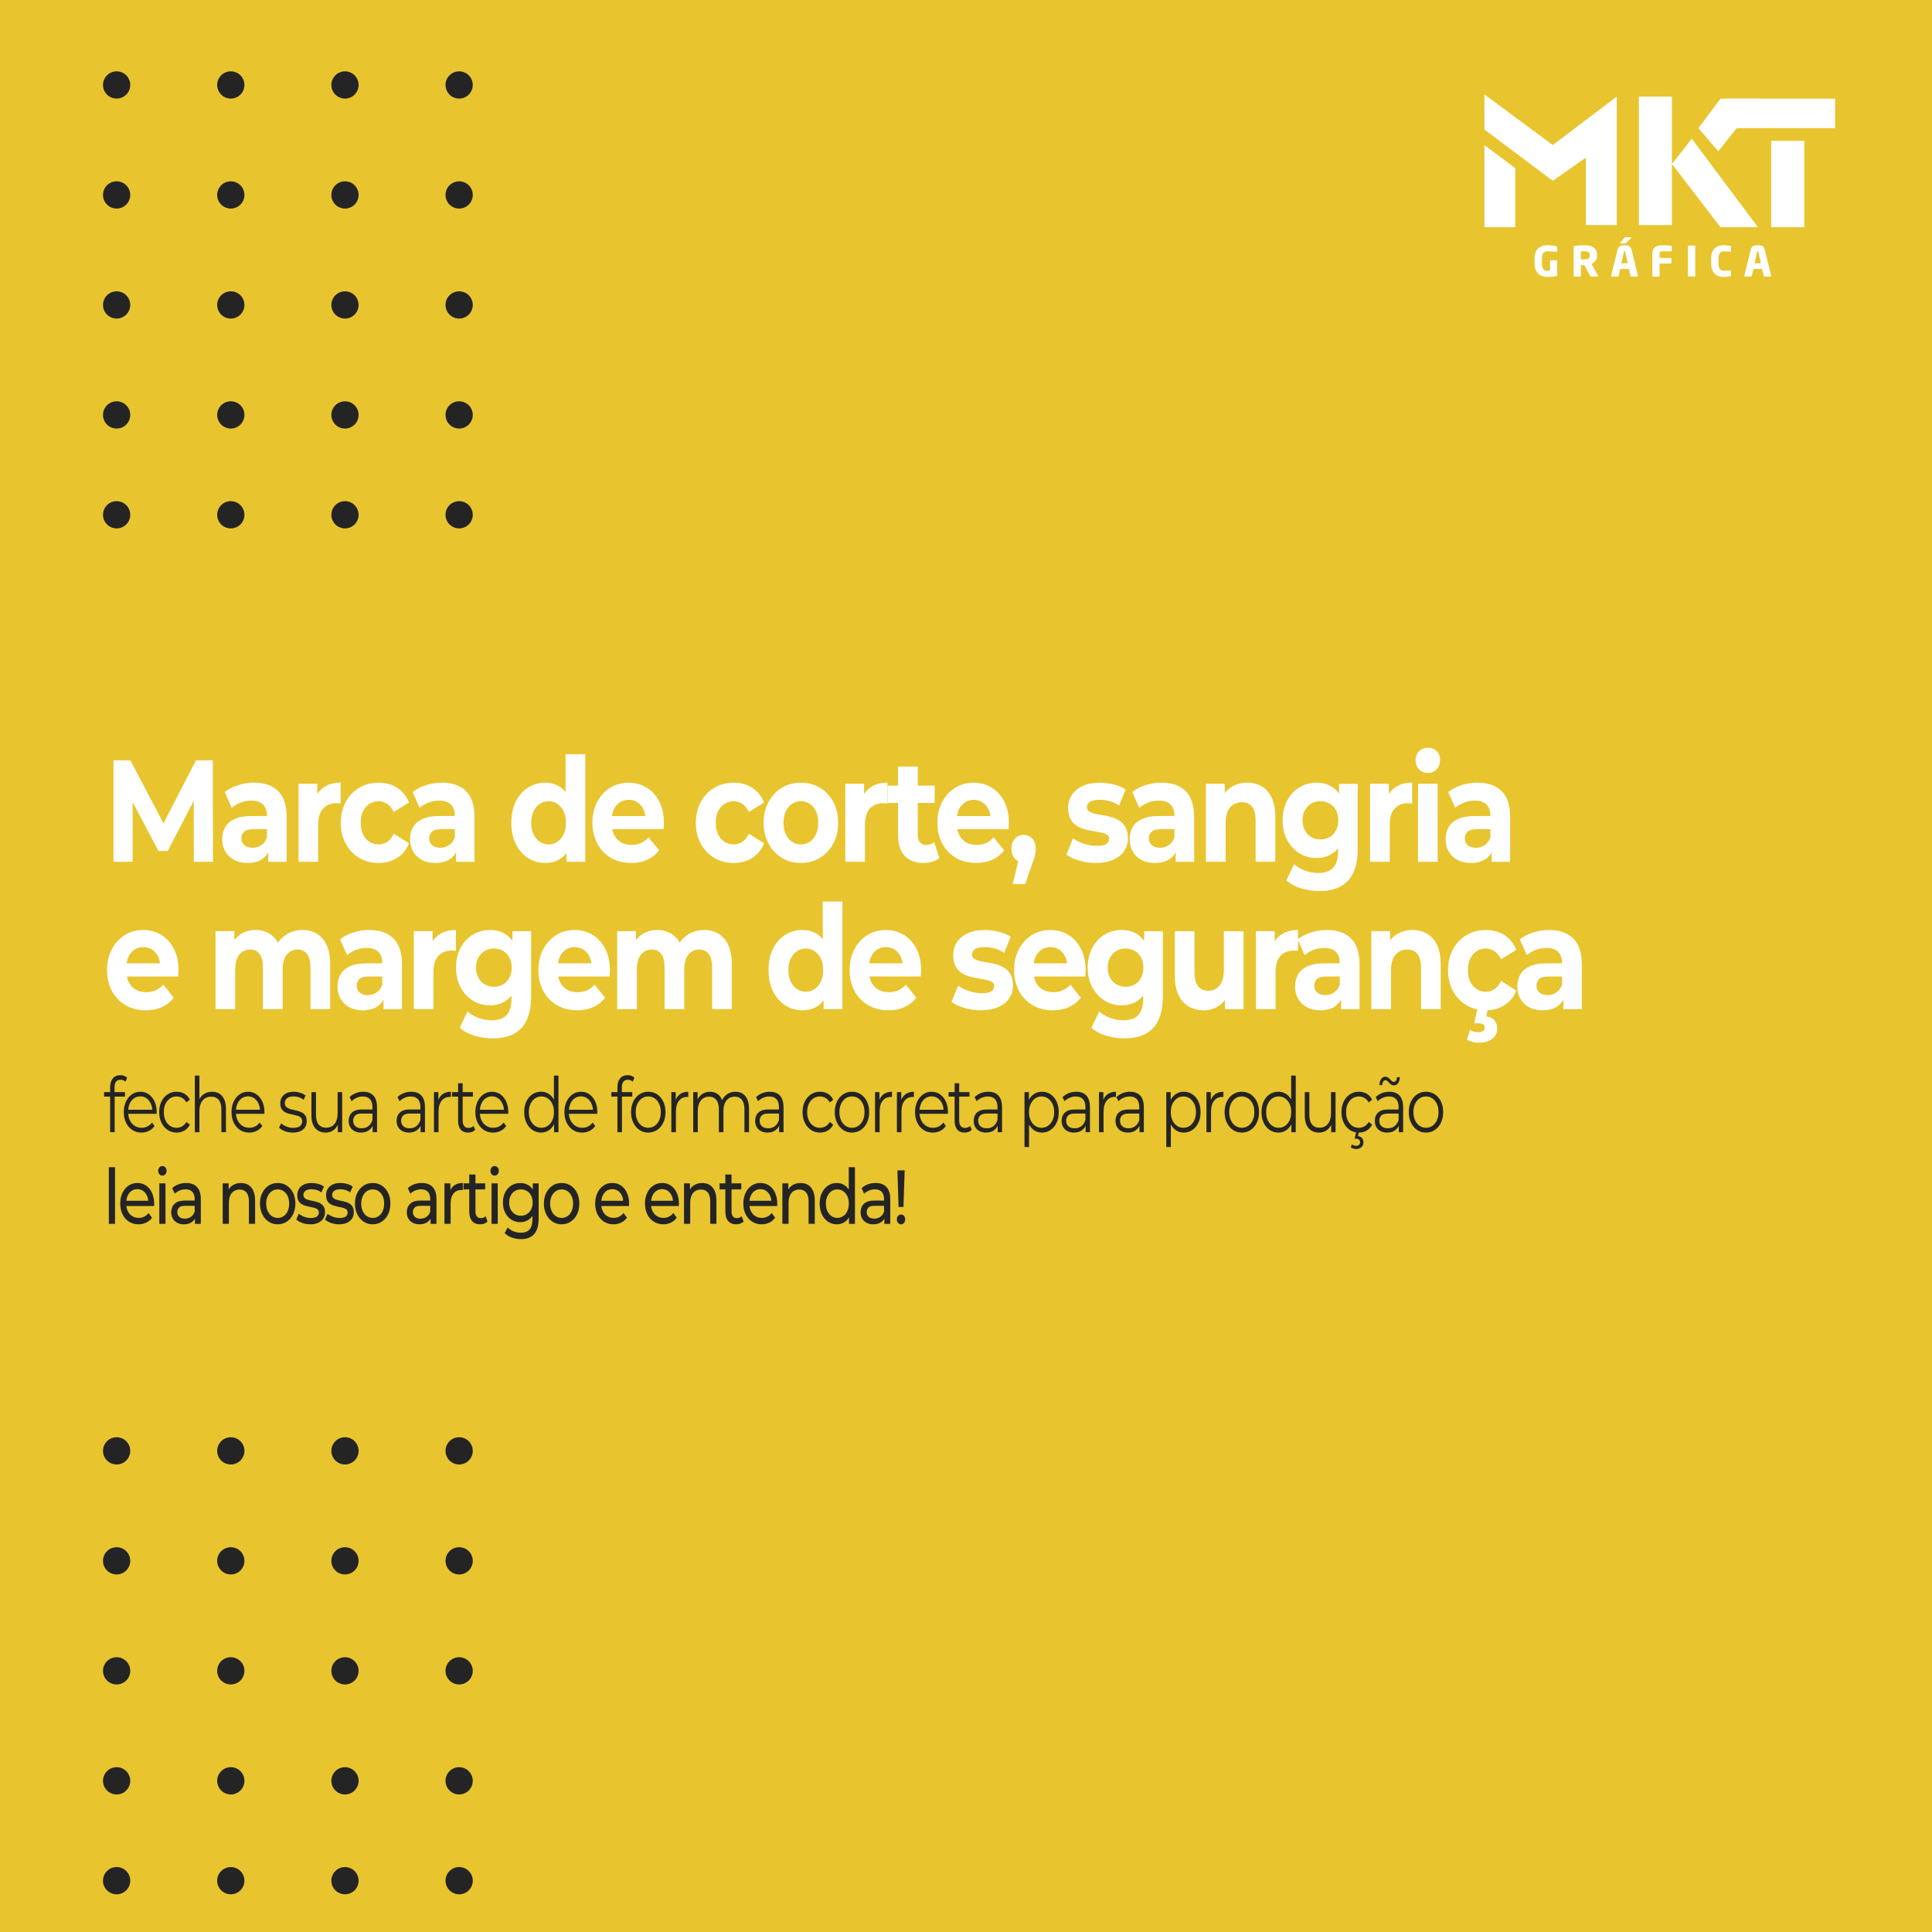 <?xml version="1.0" encoding="utf-8"?>
<!-- Generator: Adobe Illustrator 25.2.3, SVG Export Plug-In . SVG Version: 6.00 Build 0)  -->
<svg version="1.1" id="Layer_1" xmlns="http://www.w3.org/2000/svg" xmlns:xlink="http://www.w3.org/1999/xlink" x="0px" y="0px"
	 viewBox="0 0 800 800" style="enable-background:new 0 0 800 800;" xml:space="preserve">
<style type="text/css">
	.st0{fill:#E8C42E;}
	.st1{fill:#242424;}
	.st2{enable-background:new    ;}
	.st3{fill:#FFFFFF;}
</style>
<rect class="st0" width="800" height="800"/>
<g>
	<g>
		<circle class="st1" cx="48.29" cy="600.77" r="5.64"/>
		<circle class="st1" cx="95.57" cy="600.77" r="5.64"/>
		<circle class="st1" cx="142.85" cy="600.77" r="5.64"/>
		<circle class="st1" cx="190.12" cy="600.77" r="5.64"/>
		<circle class="st1" cx="48.29" cy="646.31" r="5.64"/>
		<circle class="st1" cx="95.57" cy="646.31" r="5.64"/>
		<circle class="st1" cx="142.85" cy="646.31" r="5.64"/>
		<circle class="st1" cx="190.12" cy="646.31" r="5.64"/>
		<circle class="st1" cx="48.29" cy="691.86" r="5.64"/>
		<circle class="st1" cx="95.57" cy="691.86" r="5.64"/>
		<circle class="st1" cx="142.85" cy="691.86" r="5.64"/>
		<circle class="st1" cx="190.12" cy="691.86" r="5.64"/>
		<circle class="st1" cx="48.29" cy="737.4" r="5.64"/>
		<circle class="st1" cx="95.57" cy="737.4" r="5.64"/>
		<circle class="st1" cx="142.85" cy="737.4" r="5.64"/>
		<circle class="st1" cx="190.12" cy="737.4" r="5.64"/>
		<circle class="st1" cx="48.29" cy="778.75" r="5.64"/>
		<circle class="st1" cx="95.57" cy="778.75" r="5.64"/>
		<circle class="st1" cx="142.85" cy="778.75" r="5.64"/>
		<circle class="st1" cx="190.12" cy="778.75" r="5.64"/>
	</g>
</g>
<g>
	<g>
		<circle class="st1" cx="48.29" cy="35.18" r="5.64"/>
		<circle class="st1" cx="95.57" cy="35.18" r="5.64"/>
		<circle class="st1" cx="142.85" cy="35.18" r="5.64"/>
		<circle class="st1" cx="190.12" cy="35.18" r="5.64"/>
		<circle class="st1" cx="48.29" cy="80.72" r="5.64"/>
		<circle class="st1" cx="95.57" cy="80.72" r="5.64"/>
		<circle class="st1" cx="142.85" cy="80.72" r="5.64"/>
		<circle class="st1" cx="190.12" cy="80.72" r="5.64"/>
		<circle class="st1" cx="48.29" cy="126.27" r="5.64"/>
		<circle class="st1" cx="95.57" cy="126.27" r="5.64"/>
		<circle class="st1" cx="142.85" cy="126.27" r="5.64"/>
		<circle class="st1" cx="190.12" cy="126.27" r="5.64"/>
		<circle class="st1" cx="48.29" cy="171.81" r="5.64"/>
		<circle class="st1" cx="95.57" cy="171.81" r="5.64"/>
		<circle class="st1" cx="142.85" cy="171.81" r="5.64"/>
		<circle class="st1" cx="190.12" cy="171.81" r="5.64"/>
		<circle class="st1" cx="48.29" cy="213.16" r="5.64"/>
		<circle class="st1" cx="95.57" cy="213.16" r="5.64"/>
		<circle class="st1" cx="142.85" cy="213.16" r="5.64"/>
		<circle class="st1" cx="190.12" cy="213.16" r="5.64"/>
	</g>
</g>
<g>
	<g class="st2">
		<path class="st3" d="M46.99,356.85v-42.02h7l15.57,29.66h-3.71l15.3-29.66h6.95l0.1,42.02h-7.94l-0.05-28.04h1.46l-12.22,23.59
			h-3.81l-12.48-23.59h1.78v28.04H46.99z"/>
		<path class="st3" d="M102.51,357.34c-2.19,0-4.07-0.43-5.64-1.29c-1.57-0.86-2.77-2.03-3.6-3.51c-0.84-1.48-1.25-3.14-1.25-4.98
			c0-1.92,0.41-3.6,1.23-5.04c0.82-1.44,2.12-2.57,3.89-3.39c1.78-0.82,4.09-1.23,6.95-1.23h7.47v5.46h-6.58
			c-1.92,0-3.23,0.36-3.94,1.08c-0.71,0.72-1.07,1.62-1.07,2.7c0,1.2,0.41,2.15,1.23,2.85c0.82,0.7,1.94,1.05,3.37,1.05
			c1.36,0,2.58-0.37,3.66-1.11c1.08-0.74,1.86-1.83,2.35-3.27l1.25,4.32c-0.59,2.08-1.67,3.66-3.24,4.74
			S104.98,357.34,102.51,357.34z M111.07,356.85v-6.3l-0.52-1.38v-11.29c0-2-0.53-3.56-1.59-4.68c-1.06-1.12-2.69-1.68-4.88-1.68
			c-1.5,0-2.97,0.27-4.41,0.81c-1.45,0.54-2.67,1.27-3.68,2.19l-2.93-6.54c1.53-1.24,3.38-2.2,5.54-2.88
			c2.16-0.68,4.35-1.02,6.58-1.02c4.28,0,7.61,1.16,9.98,3.48c2.37,2.32,3.55,5.94,3.55,10.87v18.43H111.07z"/>
		<path class="st3" d="M123.61,356.85v-32.3h7.78v9.12l-1.1-2.64c0.84-2.28,2.18-4.01,4.02-5.19c1.85-1.18,4.09-1.77,6.74-1.77v8.65
			c-0.35-0.04-0.66-0.07-0.94-0.09c-0.28-0.02-0.57-0.03-0.89-0.03c-2.23,0-4.03,0.73-5.41,2.19c-1.38,1.46-2.06,3.73-2.06,6.81
			v15.25H123.61z"/>
		<path class="st3" d="M156.78,357.34c-3.03,0-5.73-0.71-8.1-2.13c-2.37-1.42-4.22-3.39-5.56-5.91c-1.34-2.52-2.01-5.38-2.01-8.58
			c0-3.24,0.67-6.11,2.01-8.61c1.34-2.5,3.19-4.46,5.56-5.88c2.37-1.42,5.07-2.13,8.1-2.13c2.96,0,5.54,0.71,7.73,2.13
			c2.19,1.42,3.81,3.45,4.86,6.09l-6.32,3.9c-0.73-1.52-1.65-2.64-2.74-3.36c-1.1-0.72-2.29-1.08-3.58-1.08
			c-1.39,0-2.65,0.36-3.76,1.08c-1.11,0.72-1.99,1.74-2.64,3.06c-0.65,1.32-0.97,2.92-0.97,4.8c0,1.88,0.32,3.48,0.97,4.8
			c0.64,1.32,1.52,2.34,2.64,3.06c1.11,0.72,2.37,1.08,3.76,1.08c1.29,0,2.48-0.35,3.58-1.05c1.1-0.7,2.01-1.83,2.74-3.39l6.32,3.96
			c-1.04,2.6-2.66,4.61-4.86,6.03C162.31,356.62,159.74,357.34,156.78,357.34z"/>
		<path class="st3" d="M180.28,357.34c-2.19,0-4.07-0.43-5.64-1.29c-1.57-0.86-2.77-2.03-3.6-3.51c-0.84-1.48-1.25-3.14-1.25-4.98
			c0-1.92,0.41-3.6,1.23-5.04c0.82-1.44,2.12-2.57,3.89-3.39c1.78-0.82,4.09-1.23,6.95-1.23h7.47v5.46h-6.58
			c-1.92,0-3.23,0.36-3.94,1.08c-0.71,0.72-1.07,1.62-1.07,2.7c0,1.2,0.41,2.15,1.23,2.85c0.82,0.7,1.94,1.05,3.37,1.05
			c1.36,0,2.58-0.37,3.66-1.11c1.08-0.74,1.86-1.83,2.35-3.27l1.25,4.32c-0.59,2.08-1.67,3.66-3.24,4.74
			S182.75,357.34,180.28,357.34z M188.85,356.85v-6.3l-0.52-1.38v-11.29c0-2-0.53-3.56-1.59-4.68c-1.06-1.12-2.69-1.68-4.88-1.68
			c-1.5,0-2.97,0.27-4.41,0.81c-1.45,0.54-2.67,1.27-3.68,2.19l-2.93-6.54c1.53-1.24,3.38-2.2,5.54-2.88
			c2.16-0.68,4.35-1.02,6.58-1.02c4.28,0,7.61,1.16,9.98,3.48c2.37,2.32,3.55,5.94,3.55,10.87v18.43H188.85z"/>
		<path class="st3" d="M225.77,357.34c-2.65,0-5.03-0.69-7.16-2.07c-2.12-1.38-3.8-3.31-5.04-5.79c-1.24-2.48-1.85-5.4-1.85-8.76
			c0-3.4,0.62-6.34,1.85-8.82c1.24-2.48,2.92-4.4,5.04-5.76c2.12-1.36,4.51-2.04,7.16-2.04c2.37,0,4.44,0.6,6.22,1.8
			s3.15,3.02,4.13,5.46c0.97,2.44,1.46,5.56,1.46,9.37c0,3.76-0.47,6.87-1.41,9.33c-0.94,2.46-2.29,4.29-4.05,5.49
			C230.36,356.73,228.25,357.34,225.77,357.34z M227.18,349.65c1.32,0,2.52-0.36,3.6-1.08c1.08-0.72,1.94-1.75,2.59-3.09
			c0.64-1.34,0.97-2.93,0.97-4.77c0-1.88-0.32-3.48-0.97-4.8c-0.65-1.32-1.51-2.34-2.59-3.06c-1.08-0.72-2.28-1.08-3.6-1.08
			c-1.36,0-2.58,0.36-3.66,1.08c-1.08,0.72-1.94,1.74-2.59,3.06c-0.65,1.32-0.97,2.92-0.97,4.8c0,1.84,0.32,3.43,0.97,4.77
			c0.64,1.34,1.51,2.37,2.59,3.09C224.61,349.29,225.83,349.65,227.18,349.65z M234.55,356.85v-6.6l0.16-9.61l-0.52-9.55v-18.79
			h8.15v44.54H234.55z"/>
		<path class="st3" d="M261.34,357.34c-3.2,0-6.02-0.72-8.44-2.16c-2.42-1.44-4.29-3.41-5.62-5.91c-1.32-2.5-1.98-5.35-1.98-8.55
			c0-3.24,0.65-6.11,1.96-8.61c1.31-2.5,3.09-4.46,5.35-5.88c2.26-1.42,4.82-2.13,7.68-2.13c2.75,0,5.23,0.67,7.44,2.01
			c2.21,1.34,3.96,3.26,5.25,5.76c1.29,2.5,1.93,5.49,1.93,8.98c0,0.36-0.02,0.77-0.05,1.23c-0.04,0.46-0.07,0.89-0.1,1.29h-22.83
			v-5.46h18.54l-3.13,1.62c0-1.68-0.3-3.14-0.89-4.38c-0.59-1.24-1.41-2.21-2.46-2.91c-1.04-0.7-2.26-1.05-3.66-1.05
			c-1.39,0-2.62,0.35-3.68,1.05c-1.06,0.7-1.89,1.68-2.48,2.94c-0.59,1.26-0.89,2.75-0.89,4.47v1.44c0,1.76,0.34,3.31,1.02,4.65
			c0.68,1.34,1.64,2.36,2.87,3.06c1.24,0.7,2.69,1.05,4.36,1.05c1.5,0,2.81-0.26,3.94-0.78c1.13-0.52,2.17-1.3,3.11-2.34l4.33,5.4
			c-1.29,1.68-2.91,2.97-4.86,3.87C266.13,356.88,263.88,357.34,261.34,357.34z"/>
		<path class="st3" d="M303.81,357.34c-3.03,0-5.73-0.71-8.1-2.13c-2.37-1.42-4.22-3.39-5.56-5.91c-1.34-2.52-2.01-5.38-2.01-8.58
			c0-3.24,0.67-6.11,2.01-8.61c1.34-2.5,3.19-4.46,5.56-5.88c2.37-1.42,5.07-2.13,8.1-2.13c2.96,0,5.54,0.71,7.73,2.13
			c2.19,1.42,3.81,3.45,4.86,6.09l-6.32,3.9c-0.73-1.52-1.65-2.64-2.74-3.36c-1.1-0.72-2.29-1.08-3.58-1.08
			c-1.39,0-2.65,0.36-3.76,1.08c-1.11,0.72-1.99,1.74-2.64,3.06c-0.65,1.32-0.97,2.92-0.97,4.8c0,1.88,0.32,3.48,0.97,4.8
			c0.64,1.32,1.52,2.34,2.64,3.06c1.11,0.72,2.37,1.08,3.76,1.08c1.29,0,2.48-0.35,3.58-1.05c1.1-0.7,2.01-1.83,2.74-3.39l6.32,3.96
			c-1.04,2.6-2.66,4.61-4.86,6.03C309.34,356.62,306.77,357.34,303.81,357.34z"/>
		<path class="st3" d="M331.65,357.34c-3,0-5.65-0.72-7.97-2.16c-2.32-1.44-4.14-3.41-5.48-5.91c-1.34-2.5-2.01-5.35-2.01-8.55
			c0-3.24,0.67-6.11,2.01-8.61c1.34-2.5,3.17-4.46,5.48-5.88c2.31-1.42,4.97-2.13,7.97-2.13c2.96,0,5.61,0.71,7.94,2.13
			c2.33,1.42,4.16,3.37,5.48,5.85c1.32,2.48,1.98,5.36,1.98,8.64c0,3.2-0.66,6.05-1.98,8.55c-1.32,2.5-3.15,4.47-5.48,5.91
			C337.25,356.61,334.61,357.34,331.65,357.34z M331.65,349.65c1.36,0,2.58-0.36,3.66-1.08c1.08-0.72,1.93-1.75,2.56-3.09
			c0.63-1.34,0.94-2.93,0.94-4.77c0-1.88-0.31-3.48-0.94-4.8c-0.63-1.32-1.48-2.34-2.56-3.06c-1.08-0.72-2.3-1.08-3.66-1.08
			s-2.58,0.36-3.66,1.08c-1.08,0.72-1.94,1.74-2.59,3.06c-0.65,1.32-0.97,2.92-0.97,4.8c0,1.84,0.32,3.43,0.97,4.77
			c0.64,1.34,1.51,2.37,2.59,3.09C329.07,349.29,330.29,349.65,331.65,349.65z"/>
		<path class="st3" d="M350.03,356.85v-32.3h7.78v9.12l-1.1-2.64c0.84-2.28,2.18-4.01,4.02-5.19c1.85-1.18,4.09-1.77,6.74-1.77v8.65
			c-0.35-0.04-0.66-0.07-0.94-0.09c-0.28-0.02-0.57-0.03-0.89-0.03c-2.23,0-4.03,0.73-5.41,2.19c-1.38,1.46-2.06,3.73-2.06,6.81
			v15.25H350.03z"/>
		<path class="st3" d="M367.53,332.48v-7.2h19.48v7.2H367.53z M382.37,357.34c-3.31,0-5.89-0.97-7.73-2.91
			c-1.85-1.94-2.77-4.83-2.77-8.67v-28.34h8.15v28.22c0,1.36,0.31,2.41,0.94,3.15c0.63,0.74,1.48,1.11,2.56,1.11
			c1.29,0,2.38-0.4,3.29-1.2l2.19,6.6c-0.84,0.68-1.84,1.19-3,1.53C384.83,357.16,383.62,357.34,382.37,357.34z"/>
		<path class="st3" d="M404.2,357.34c-3.2,0-6.02-0.72-8.44-2.16c-2.42-1.44-4.29-3.41-5.62-5.91c-1.32-2.5-1.98-5.35-1.98-8.55
			c0-3.24,0.65-6.11,1.96-8.61c1.3-2.5,3.09-4.46,5.35-5.88c2.26-1.42,4.82-2.13,7.68-2.13c2.75,0,5.23,0.67,7.44,2.01
			c2.21,1.34,3.96,3.26,5.25,5.76c1.29,2.5,1.93,5.49,1.93,8.98c0,0.36-0.02,0.77-0.05,1.23c-0.04,0.46-0.07,0.89-0.11,1.29H394.8
			v-5.46h18.54l-3.13,1.62c0-1.68-0.3-3.14-0.89-4.38c-0.59-1.24-1.41-2.21-2.46-2.91c-1.04-0.7-2.26-1.05-3.66-1.05
			s-2.62,0.35-3.68,1.05c-1.06,0.7-1.89,1.68-2.48,2.94s-0.89,2.75-0.89,4.47v1.44c0,1.76,0.34,3.31,1.02,4.65
			c0.68,1.34,1.64,2.36,2.87,3.06c1.24,0.7,2.69,1.05,4.36,1.05c1.5,0,2.81-0.26,3.94-0.78c1.13-0.52,2.17-1.3,3.11-2.34l4.34,5.4
			c-1.29,1.68-2.91,2.97-4.86,3.87C408.99,356.88,406.74,357.34,404.2,357.34z"/>
		<path class="st3" d="M419.35,366.1l3.45-14.41l1.15,5.4c-1.5,0-2.73-0.5-3.68-1.5c-0.96-1-1.44-2.38-1.44-4.14
			c0-1.76,0.49-3.16,1.46-4.2c0.97-1.04,2.18-1.56,3.6-1.56c1.46,0,2.66,0.53,3.6,1.59c0.94,1.06,1.41,2.45,1.41,4.17
			c0,0.52-0.04,1.03-0.1,1.53c-0.07,0.5-0.2,1.1-0.39,1.8c-0.19,0.7-0.5,1.59-0.91,2.67l-2.98,8.65H419.35z"/>
		<path class="st3" d="M453.77,357.34c-2.4,0-4.71-0.33-6.92-0.99c-2.21-0.66-3.96-1.49-5.25-2.49l2.72-6.72
			c1.29,0.92,2.81,1.67,4.57,2.25c1.76,0.58,3.49,0.87,5.2,0.87c1.88,0,3.21-0.26,4-0.78c0.78-0.52,1.17-1.24,1.17-2.16
			c0-0.76-0.31-1.33-0.91-1.71c-0.61-0.38-1.42-0.67-2.43-0.87c-1.01-0.2-2.12-0.4-3.32-0.6c-1.2-0.2-2.41-0.47-3.63-0.81
			c-1.22-0.34-2.33-0.85-3.34-1.53c-1.01-0.68-1.82-1.6-2.43-2.76c-0.61-1.16-0.91-2.66-0.91-4.5c0-2.04,0.51-3.84,1.54-5.4
			c1.03-1.56,2.52-2.79,4.47-3.69c1.95-0.9,4.28-1.35,7-1.35c1.92,0,3.87,0.24,5.85,0.72c1.99,0.48,3.64,1.18,4.96,2.1l-2.72,6.66
			c-1.36-0.92-2.72-1.55-4.1-1.89c-1.38-0.34-2.71-0.51-4-0.51c-1.81,0-3.13,0.28-3.97,0.84c-0.84,0.56-1.25,1.28-1.25,2.16
			c0,0.8,0.3,1.4,0.91,1.8c0.61,0.4,1.42,0.72,2.43,0.96c1.01,0.24,2.12,0.45,3.32,0.63s2.41,0.45,3.63,0.81s2.32,0.87,3.32,1.53
			c0.99,0.66,1.8,1.56,2.43,2.7c0.63,1.14,0.94,2.63,0.94,4.47c0,2-0.52,3.77-1.57,5.31c-1.04,1.54-2.55,2.75-4.52,3.63
			C458.98,356.89,456.59,357.34,453.77,357.34z"/>
		<path class="st3" d="M478.26,357.34c-2.19,0-4.07-0.43-5.64-1.29c-1.57-0.86-2.77-2.03-3.6-3.51c-0.84-1.48-1.25-3.14-1.25-4.98
			c0-1.92,0.41-3.6,1.23-5.04c0.82-1.44,2.12-2.57,3.89-3.39c1.78-0.82,4.09-1.23,6.95-1.23h7.47v5.46h-6.58
			c-1.92,0-3.23,0.36-3.94,1.08c-0.71,0.72-1.07,1.62-1.07,2.7c0,1.2,0.41,2.15,1.23,2.85c0.82,0.7,1.94,1.05,3.37,1.05
			c1.36,0,2.58-0.37,3.66-1.11c1.08-0.74,1.86-1.83,2.35-3.27l1.25,4.32c-0.59,2.08-1.67,3.66-3.24,4.74
			S480.73,357.34,478.26,357.34z M486.83,356.85v-6.3l-0.52-1.38v-11.29c0-2-0.53-3.56-1.59-4.68c-1.06-1.12-2.69-1.68-4.88-1.68
			c-1.5,0-2.97,0.27-4.41,0.81c-1.45,0.54-2.67,1.27-3.68,2.19l-2.92-6.54c1.53-1.24,3.38-2.2,5.54-2.88
			c2.16-0.68,4.35-1.02,6.58-1.02c4.28,0,7.61,1.16,9.98,3.48c2.37,2.32,3.55,5.94,3.55,10.87v18.43H486.83z"/>
		<path class="st3" d="M516.44,324.08c2.23,0,4.22,0.51,5.98,1.53c1.76,1.02,3.14,2.58,4.15,4.68c1.01,2.1,1.51,4.79,1.51,8.07
			v18.49h-8.15v-17.05c0-2.6-0.5-4.52-1.49-5.76c-0.99-1.24-2.39-1.86-4.21-1.86c-1.29,0-2.45,0.31-3.47,0.93
			c-1.03,0.62-1.83,1.57-2.4,2.85c-0.57,1.28-0.86,2.92-0.86,4.92v15.97h-8.15v-32.3h7.78v8.94l-1.46-2.7
			c1.01-2.16,2.46-3.82,4.33-4.98C511.9,324.66,514.04,324.08,516.44,324.08z"/>
		<path class="st3" d="M545.17,355.29c-2.61,0-4.97-0.65-7.08-1.95c-2.11-1.3-3.8-3.12-5.07-5.46c-1.27-2.34-1.91-5.07-1.91-8.19
			c0-3.16,0.63-5.91,1.91-8.25c1.27-2.34,2.96-4.15,5.07-5.43c2.11-1.28,4.47-1.92,7.08-1.92c2.37,0,4.46,0.55,6.27,1.65
			c1.81,1.1,3.22,2.8,4.23,5.1c1.01,2.3,1.51,5.25,1.51,8.85c0,3.56-0.5,6.49-1.51,8.79c-1.01,2.3-2.42,4.01-4.23,5.13
			C549.63,354.73,547.54,355.29,545.17,355.29z M546.42,368.98c-2.65,0-5.2-0.37-7.65-1.11c-2.46-0.74-4.5-1.85-6.14-3.33l3.24-6.72
			c1.18,1.12,2.69,2.01,4.52,2.67c1.83,0.66,3.63,0.99,5.41,0.99c2.89,0,4.99-0.74,6.29-2.22c1.31-1.48,1.96-3.68,1.96-6.6v-4.86
			l0.52-8.1l-0.1-8.16v-6.96h7.73v26.9c0,6-1.36,10.42-4.07,13.27C555.41,367.56,551.51,368.98,546.42,368.98z M546.79,347.61
			c1.43,0,2.7-0.33,3.81-0.99c1.11-0.66,1.98-1.59,2.61-2.79s0.94-2.58,0.94-4.14c0-1.6-0.31-2.99-0.94-4.17
			c-0.63-1.18-1.5-2.1-2.61-2.76c-1.12-0.66-2.39-0.99-3.81-0.99s-2.7,0.33-3.81,0.99c-1.12,0.66-1.99,1.58-2.64,2.76
			c-0.64,1.18-0.97,2.57-0.97,4.17c0,1.56,0.32,2.94,0.97,4.14c0.64,1.2,1.52,2.13,2.64,2.79
			C544.09,347.28,545.36,347.61,546.79,347.61z"/>
		<path class="st3" d="M567.32,356.85v-32.3h7.78v9.12l-1.1-2.64c0.84-2.28,2.18-4.01,4.02-5.19c1.84-1.18,4.09-1.77,6.74-1.77v8.65
			c-0.35-0.04-0.66-0.07-0.94-0.09c-0.28-0.02-0.58-0.03-0.89-0.03c-2.23,0-4.03,0.73-5.41,2.19c-1.38,1.46-2.06,3.73-2.06,6.81
			v15.25H567.32z"/>
		<path class="st3" d="M591.24,320.05c-1.5,0-2.72-0.5-3.66-1.5c-0.94-1-1.41-2.24-1.41-3.72c0-1.48,0.47-2.72,1.41-3.72
			c0.94-1,2.16-1.5,3.66-1.5c1.5,0,2.72,0.47,3.66,1.41c0.94,0.94,1.41,2.15,1.41,3.63c0,1.56-0.46,2.85-1.38,3.87
			C594,319.54,592.77,320.05,591.24,320.05z M587.17,356.85v-32.3h8.15v32.3H587.17z"/>
		<path class="st3" d="M609.1,357.34c-2.19,0-4.07-0.43-5.64-1.29c-1.57-0.86-2.77-2.03-3.6-3.51c-0.84-1.48-1.25-3.14-1.25-4.98
			c0-1.92,0.41-3.6,1.23-5.04c0.82-1.44,2.12-2.57,3.89-3.39c1.78-0.82,4.09-1.23,6.95-1.23h7.47v5.46h-6.58
			c-1.92,0-3.23,0.36-3.94,1.08c-0.71,0.72-1.07,1.62-1.07,2.7c0,1.2,0.41,2.15,1.23,2.85c0.82,0.7,1.94,1.05,3.37,1.05
			c1.36,0,2.58-0.37,3.66-1.11c1.08-0.74,1.86-1.83,2.35-3.27l1.25,4.32c-0.59,2.08-1.67,3.66-3.24,4.74S611.58,357.34,609.1,357.34
			z M617.67,356.85v-6.3l-0.52-1.38v-11.29c0-2-0.53-3.56-1.59-4.68c-1.06-1.12-2.69-1.68-4.88-1.68c-1.5,0-2.97,0.27-4.41,0.81
			c-1.45,0.54-2.67,1.27-3.68,2.19l-2.92-6.54c1.53-1.24,3.38-2.2,5.54-2.88c2.16-0.68,4.35-1.02,6.58-1.02
			c4.28,0,7.61,1.16,9.98,3.48c2.37,2.32,3.55,5.94,3.55,10.87v18.43H617.67z"/>
		<path class="st3" d="M60.36,418.34c-3.2,0-6.02-0.72-8.44-2.16c-2.42-1.44-4.29-3.41-5.62-5.91c-1.32-2.5-1.98-5.35-1.98-8.56
			c0-3.24,0.65-6.11,1.96-8.61c1.31-2.5,3.09-4.46,5.35-5.88c2.26-1.42,4.82-2.13,7.68-2.13c2.75,0,5.23,0.67,7.44,2.01
			c2.21,1.34,3.96,3.26,5.25,5.76c1.29,2.5,1.93,5.49,1.93,8.98c0,0.36-0.02,0.77-0.05,1.23c-0.04,0.46-0.07,0.89-0.1,1.29H50.96
			v-5.46H69.5l-3.13,1.62c0-1.68-0.3-3.14-0.89-4.38c-0.59-1.24-1.41-2.21-2.46-2.91c-1.04-0.7-2.26-1.05-3.66-1.05
			c-1.39,0-2.62,0.35-3.68,1.05c-1.06,0.7-1.89,1.68-2.48,2.94c-0.59,1.26-0.89,2.75-0.89,4.47v1.44c0,1.76,0.34,3.31,1.02,4.65
			c0.68,1.34,1.64,2.36,2.87,3.06c1.24,0.7,2.69,1.05,4.36,1.05c1.5,0,2.81-0.26,3.94-0.78c1.13-0.52,2.17-1.3,3.11-2.34l4.33,5.4
			c-1.29,1.68-2.91,2.97-4.86,3.87C65.14,417.89,62.9,418.34,60.36,418.34z"/>
		<path class="st3" d="M125.23,385.08c2.23,0,4.2,0.51,5.93,1.53c1.72,1.02,3.08,2.58,4.07,4.68c0.99,2.1,1.49,4.79,1.49,8.07v18.49
			h-8.15v-17.05c0-2.6-0.47-4.52-1.41-5.76c-0.94-1.24-2.26-1.86-3.97-1.86c-1.18,0-2.25,0.31-3.19,0.93
			c-0.94,0.62-1.67,1.55-2.19,2.79c-0.52,1.24-0.78,2.82-0.78,4.74v16.21h-8.15v-17.05c0-2.6-0.46-4.52-1.38-5.76
			c-0.92-1.24-2.24-1.86-3.94-1.86c-1.18,0-2.25,0.31-3.19,0.93c-0.94,0.62-1.67,1.55-2.19,2.79c-0.52,1.24-0.78,2.82-0.78,4.74
			v16.21h-8.15v-32.3h7.78v8.82l-1.46-2.58c0.97-2.2,2.36-3.87,4.15-5.01c1.79-1.14,3.84-1.71,6.14-1.71c2.58,0,4.83,0.75,6.76,2.25
			s3.21,3.79,3.84,6.87l-2.87-0.9c0.94-2.52,2.45-4.52,4.52-6C120.17,385.82,122.55,385.08,125.23,385.08z"/>
		<path class="st3" d="M150.25,418.34c-2.19,0-4.07-0.43-5.64-1.29c-1.57-0.86-2.77-2.03-3.6-3.51c-0.84-1.48-1.25-3.14-1.25-4.98
			c0-1.92,0.41-3.6,1.23-5.04c0.82-1.44,2.12-2.57,3.89-3.39c1.78-0.82,4.09-1.23,6.95-1.23h7.47v5.46h-6.58
			c-1.92,0-3.23,0.36-3.94,1.08c-0.71,0.72-1.07,1.62-1.07,2.7c0,1.2,0.41,2.15,1.23,2.85c0.82,0.7,1.94,1.05,3.37,1.05
			c1.36,0,2.58-0.37,3.66-1.11c1.08-0.74,1.86-1.83,2.35-3.27l1.25,4.32c-0.59,2.08-1.67,3.66-3.24,4.74
			S152.72,418.34,150.25,418.34z M158.81,417.86v-6.3l-0.52-1.38v-11.29c0-2-0.53-3.56-1.59-4.68c-1.06-1.12-2.69-1.68-4.88-1.68
			c-1.5,0-2.97,0.27-4.41,0.81c-1.45,0.54-2.67,1.27-3.68,2.19l-2.93-6.54c1.53-1.24,3.38-2.2,5.54-2.88
			c2.16-0.68,4.35-1.02,6.58-1.02c4.28,0,7.61,1.16,9.98,3.48c2.37,2.32,3.55,5.94,3.55,10.87v18.43H158.81z"/>
		<path class="st3" d="M171.35,417.86v-32.3h7.78v9.12l-1.1-2.64c0.84-2.28,2.18-4.01,4.02-5.19c1.85-1.18,4.09-1.77,6.74-1.77v8.65
			c-0.35-0.04-0.66-0.07-0.94-0.09c-0.28-0.02-0.57-0.03-0.89-0.03c-2.23,0-4.03,0.73-5.41,2.19c-1.38,1.46-2.06,3.73-2.06,6.81
			v15.25H171.35z"/>
		<path class="st3" d="M202.9,416.29c-2.61,0-4.97-0.65-7.08-1.95c-2.11-1.3-3.8-3.12-5.07-5.46c-1.27-2.34-1.91-5.07-1.91-8.2
			c0-3.16,0.63-5.91,1.91-8.25c1.27-2.34,2.96-4.15,5.07-5.43c2.11-1.28,4.47-1.92,7.08-1.92c2.37,0,4.46,0.55,6.27,1.65
			c1.81,1.1,3.22,2.8,4.23,5.1c1.01,2.3,1.51,5.25,1.51,8.85c0,3.56-0.51,6.49-1.51,8.79c-1.01,2.3-2.42,4.01-4.23,5.13
			C207.35,415.73,205.27,416.29,202.9,416.29z M204.15,429.98c-2.65,0-5.2-0.37-7.65-1.11c-2.45-0.74-4.5-1.85-6.14-3.33l3.24-6.72
			c1.18,1.12,2.69,2.01,4.52,2.67s3.63,0.99,5.41,0.99c2.89,0,4.99-0.74,6.29-2.22c1.31-1.48,1.96-3.68,1.96-6.6v-4.86l0.52-8.1
			l-0.1-8.16v-6.96h7.73v26.9c0,6-1.36,10.43-4.07,13.27C213.14,428.56,209.23,429.98,204.15,429.98z M204.52,408.61
			c1.43,0,2.7-0.33,3.81-0.99c1.11-0.66,1.98-1.59,2.61-2.79c0.63-1.2,0.94-2.58,0.94-4.14c0-1.6-0.31-2.99-0.94-4.17
			c-0.63-1.18-1.5-2.1-2.61-2.76c-1.12-0.66-2.39-0.99-3.81-0.99c-1.43,0-2.7,0.33-3.81,0.99c-1.11,0.66-1.99,1.58-2.64,2.76
			c-0.65,1.18-0.97,2.57-0.97,4.17c0,1.56,0.32,2.94,0.97,4.14c0.64,1.2,1.52,2.13,2.64,2.79
			C201.82,408.28,203.09,408.61,204.52,408.61z"/>
		<path class="st3" d="M238.99,418.34c-3.2,0-6.02-0.72-8.44-2.16c-2.42-1.44-4.29-3.41-5.62-5.91c-1.32-2.5-1.98-5.35-1.98-8.56
			c0-3.24,0.65-6.11,1.96-8.61c1.31-2.5,3.09-4.46,5.35-5.88c2.26-1.42,4.82-2.13,7.68-2.13c2.75,0,5.23,0.67,7.44,2.01
			c2.21,1.34,3.96,3.26,5.25,5.76c1.29,2.5,1.93,5.49,1.93,8.98c0,0.36-0.02,0.77-0.05,1.23c-0.04,0.46-0.07,0.89-0.1,1.29h-22.83
			v-5.46h18.54l-3.13,1.62c0-1.68-0.3-3.14-0.89-4.38c-0.59-1.24-1.41-2.21-2.46-2.91c-1.04-0.7-2.26-1.05-3.66-1.05
			c-1.39,0-2.62,0.35-3.68,1.05c-1.06,0.7-1.89,1.68-2.48,2.94c-0.59,1.26-0.89,2.75-0.89,4.47v1.44c0,1.76,0.34,3.31,1.02,4.65
			c0.68,1.34,1.64,2.36,2.87,3.06c1.24,0.7,2.69,1.05,4.36,1.05c1.5,0,2.81-0.26,3.94-0.78c1.13-0.52,2.17-1.3,3.11-2.34l4.33,5.4
			c-1.29,1.68-2.91,2.97-4.86,3.87C243.78,417.89,241.53,418.34,238.99,418.34z"/>
		<path class="st3" d="M291.54,385.08c2.23,0,4.2,0.51,5.93,1.53c1.72,1.02,3.08,2.58,4.07,4.68c0.99,2.1,1.49,4.79,1.49,8.07v18.49
			h-8.15v-17.05c0-2.6-0.47-4.52-1.41-5.76c-0.94-1.24-2.26-1.86-3.97-1.86c-1.18,0-2.25,0.31-3.19,0.93
			c-0.94,0.62-1.67,1.55-2.19,2.79c-0.52,1.24-0.78,2.82-0.78,4.74v16.21h-8.15v-17.05c0-2.6-0.46-4.52-1.38-5.76
			c-0.92-1.24-2.24-1.86-3.94-1.86c-1.18,0-2.25,0.31-3.19,0.93c-0.94,0.62-1.67,1.55-2.19,2.79c-0.52,1.24-0.78,2.82-0.78,4.74
			v16.21h-8.15v-32.3h7.78v8.82l-1.46-2.58c0.97-2.2,2.36-3.87,4.15-5.01c1.79-1.14,3.84-1.71,6.14-1.71c2.58,0,4.83,0.75,6.76,2.25
			s3.21,3.79,3.84,6.87l-2.87-0.9c0.94-2.52,2.45-4.52,4.52-6C286.48,385.82,288.85,385.08,291.54,385.08z"/>
		<path class="st3" d="M332.28,418.34c-2.65,0-5.03-0.69-7.16-2.07c-2.12-1.38-3.8-3.31-5.04-5.79c-1.24-2.48-1.85-5.4-1.85-8.77
			c0-3.4,0.62-6.34,1.85-8.82c1.24-2.48,2.92-4.4,5.04-5.76c2.12-1.36,4.51-2.04,7.16-2.04c2.37,0,4.44,0.6,6.22,1.8
			s3.15,3.02,4.13,5.46c0.97,2.44,1.46,5.56,1.46,9.37c0,3.76-0.47,6.87-1.41,9.34c-0.94,2.46-2.29,4.29-4.05,5.49
			C336.86,417.74,334.75,418.34,332.28,418.34z M333.69,410.65c1.32,0,2.52-0.36,3.6-1.08c1.08-0.72,1.94-1.75,2.59-3.09
			c0.64-1.34,0.97-2.93,0.97-4.77c0-1.88-0.32-3.48-0.97-4.8c-0.65-1.32-1.51-2.34-2.59-3.06c-1.08-0.72-2.28-1.08-3.6-1.08
			c-1.36,0-2.58,0.36-3.66,1.08c-1.08,0.72-1.94,1.74-2.59,3.06c-0.65,1.32-0.97,2.92-0.97,4.8c0,1.84,0.32,3.43,0.97,4.77
			c0.64,1.34,1.51,2.37,2.59,3.09C331.11,410.29,332.33,410.65,333.69,410.65z M341.05,417.86v-6.6l0.16-9.61l-0.52-9.55v-18.79
			h8.15v44.54H341.05z"/>
		<path class="st3" d="M367.85,418.34c-3.2,0-6.02-0.72-8.44-2.16c-2.42-1.44-4.29-3.41-5.62-5.91c-1.32-2.5-1.98-5.35-1.98-8.56
			c0-3.24,0.65-6.11,1.96-8.61c1.31-2.5,3.09-4.46,5.35-5.88c2.26-1.42,4.82-2.13,7.68-2.13c2.75,0,5.23,0.67,7.44,2.01
			c2.21,1.34,3.96,3.26,5.25,5.76c1.29,2.5,1.93,5.49,1.93,8.98c0,0.36-0.02,0.77-0.05,1.23c-0.04,0.46-0.07,0.89-0.1,1.29h-22.83
			v-5.46h18.54l-3.13,1.62c0-1.68-0.3-3.14-0.89-4.38c-0.59-1.24-1.41-2.21-2.46-2.91c-1.04-0.7-2.26-1.05-3.66-1.05
			c-1.39,0-2.62,0.35-3.68,1.05c-1.06,0.7-1.89,1.68-2.48,2.94c-0.59,1.26-0.89,2.75-0.89,4.47v1.44c0,1.76,0.34,3.31,1.02,4.65
			c0.68,1.34,1.64,2.36,2.87,3.06c1.24,0.7,2.69,1.05,4.36,1.05c1.5,0,2.81-0.26,3.94-0.78c1.13-0.52,2.17-1.3,3.11-2.34l4.33,5.4
			c-1.29,1.68-2.91,2.97-4.86,3.87C372.63,417.89,370.39,418.34,367.85,418.34z"/>
		<path class="st3" d="M406.18,418.34c-2.4,0-4.71-0.33-6.92-0.99c-2.21-0.66-3.96-1.49-5.25-2.49l2.72-6.72
			c1.29,0.92,2.81,1.67,4.57,2.25c1.76,0.58,3.49,0.87,5.2,0.87c1.88,0,3.21-0.26,4-0.78c0.78-0.52,1.17-1.24,1.17-2.16
			c0-0.76-0.31-1.33-0.91-1.71c-0.61-0.38-1.42-0.67-2.43-0.87c-1.01-0.2-2.12-0.4-3.32-0.6c-1.2-0.2-2.41-0.47-3.63-0.81
			c-1.22-0.34-2.33-0.85-3.34-1.53s-1.82-1.6-2.43-2.76c-0.61-1.16-0.91-2.66-0.91-4.5c0-2.04,0.51-3.84,1.54-5.4
			c1.03-1.56,2.52-2.79,4.47-3.69c1.95-0.9,4.28-1.35,7-1.35c1.92,0,3.87,0.24,5.85,0.72c1.99,0.48,3.64,1.18,4.96,2.1l-2.72,6.66
			c-1.36-0.92-2.72-1.55-4.1-1.89c-1.38-0.34-2.71-0.51-4-0.51c-1.81,0-3.13,0.28-3.97,0.84c-0.84,0.56-1.25,1.28-1.25,2.16
			c0,0.8,0.3,1.4,0.91,1.8c0.61,0.4,1.42,0.72,2.43,0.96c1.01,0.24,2.12,0.45,3.32,0.63s2.41,0.45,3.63,0.81s2.32,0.87,3.32,1.53
			c0.99,0.66,1.8,1.56,2.43,2.7c0.63,1.14,0.94,2.63,0.94,4.47c0,2-0.52,3.77-1.57,5.31c-1.04,1.54-2.55,2.75-4.52,3.63
			C411.4,417.89,409,418.34,406.18,418.34z"/>
		<path class="st3" d="M435.96,418.34c-3.2,0-6.02-0.72-8.44-2.16c-2.42-1.44-4.29-3.41-5.62-5.91c-1.32-2.5-1.98-5.35-1.98-8.56
			c0-3.24,0.65-6.11,1.96-8.61c1.31-2.5,3.09-4.46,5.35-5.88c2.26-1.42,4.82-2.13,7.68-2.13c2.75,0,5.23,0.67,7.44,2.01
			c2.21,1.34,3.96,3.26,5.25,5.76c1.29,2.5,1.93,5.49,1.93,8.98c0,0.36-0.02,0.77-0.05,1.23c-0.04,0.46-0.07,0.89-0.1,1.29h-22.83
			v-5.46h18.54l-3.13,1.62c0-1.68-0.3-3.14-0.89-4.38c-0.59-1.24-1.41-2.21-2.45-2.91c-1.04-0.7-2.26-1.05-3.66-1.05
			c-1.39,0-2.62,0.35-3.68,1.05c-1.06,0.7-1.89,1.68-2.48,2.94c-0.59,1.26-0.89,2.75-0.89,4.47v1.44c0,1.76,0.34,3.31,1.02,4.65
			s1.64,2.36,2.87,3.06c1.24,0.7,2.69,1.05,4.36,1.05c1.5,0,2.81-0.26,3.94-0.78c1.13-0.52,2.17-1.3,3.11-2.34l4.34,5.4
			c-1.29,1.68-2.91,2.97-4.86,3.87S438.5,418.34,435.96,418.34z"/>
		<path class="st3" d="M464.47,416.29c-2.61,0-4.97-0.65-7.08-1.95c-2.11-1.3-3.8-3.12-5.07-5.46c-1.27-2.34-1.91-5.07-1.91-8.2
			c0-3.16,0.63-5.91,1.91-8.25c1.27-2.34,2.96-4.15,5.07-5.43c2.11-1.28,4.47-1.92,7.08-1.92c2.37,0,4.46,0.55,6.27,1.65
			c1.81,1.1,3.22,2.8,4.23,5.1c1.01,2.3,1.51,5.25,1.51,8.85c0,3.56-0.5,6.49-1.51,8.79c-1.01,2.3-2.42,4.01-4.23,5.13
			C468.93,415.73,466.84,416.29,464.47,416.29z M465.73,429.98c-2.65,0-5.2-0.37-7.65-1.11s-4.5-1.85-6.14-3.33l3.24-6.72
			c1.18,1.12,2.69,2.01,4.52,2.67s3.63,0.99,5.41,0.99c2.89,0,4.99-0.74,6.29-2.22c1.31-1.48,1.96-3.68,1.96-6.6v-4.86l0.52-8.1
			l-0.1-8.16v-6.96h7.73v26.9c0,6-1.36,10.43-4.07,13.27S470.81,429.98,465.73,429.98z M466.09,408.61c1.43,0,2.7-0.33,3.81-0.99
			c1.11-0.66,1.98-1.59,2.61-2.79s0.94-2.58,0.94-4.14c0-1.6-0.31-2.99-0.94-4.17c-0.63-1.18-1.5-2.1-2.61-2.76
			c-1.12-0.66-2.39-0.99-3.81-0.99s-2.7,0.33-3.81,0.99c-1.12,0.66-1.99,1.58-2.64,2.76c-0.64,1.18-0.97,2.57-0.97,4.17
			c0,1.56,0.32,2.94,0.97,4.14c0.64,1.2,1.52,2.13,2.64,2.79C463.39,408.28,464.67,408.61,466.09,408.61z"/>
		<path class="st3" d="M498.48,418.34c-2.33,0-4.41-0.52-6.24-1.56c-1.83-1.04-3.25-2.63-4.26-4.77c-1.01-2.14-1.51-4.87-1.51-8.19
			v-18.25h8.15v16.87c0,2.68,0.5,4.65,1.49,5.91c0.99,1.26,2.39,1.89,4.2,1.89c1.25,0,2.37-0.31,3.34-0.93
			c0.97-0.62,1.74-1.58,2.3-2.88c0.56-1.3,0.84-2.93,0.84-4.89v-15.97h8.15v32.3h-7.73v-8.88l1.41,2.58
			c-0.94,2.24-2.33,3.93-4.15,5.07S500.64,418.34,498.48,418.34z"/>
		<path class="st3" d="M520.05,417.86v-32.3h7.78v9.12l-1.1-2.64c0.84-2.28,2.18-4.01,4.02-5.19c1.84-1.18,4.09-1.77,6.74-1.77v8.65
			c-0.35-0.04-0.66-0.07-0.94-0.09c-0.28-0.02-0.58-0.03-0.89-0.03c-2.23,0-4.03,0.73-5.41,2.19c-1.38,1.46-2.06,3.73-2.06,6.81
			v15.25H520.05z"/>
		<path class="st3" d="M546.74,418.34c-2.19,0-4.07-0.43-5.64-1.29c-1.57-0.86-2.77-2.03-3.6-3.51c-0.84-1.48-1.25-3.14-1.25-4.98
			c0-1.92,0.41-3.6,1.23-5.04c0.82-1.44,2.12-2.57,3.89-3.39c1.78-0.82,4.09-1.23,6.95-1.23h7.47v5.46h-6.58
			c-1.92,0-3.23,0.36-3.94,1.08s-1.07,1.62-1.07,2.7c0,1.2,0.41,2.15,1.23,2.85c0.82,0.7,1.94,1.05,3.37,1.05
			c1.36,0,2.58-0.37,3.66-1.11c1.08-0.74,1.86-1.83,2.35-3.27l1.25,4.32c-0.59,2.08-1.67,3.66-3.24,4.74
			S549.21,418.34,546.74,418.34z M555.31,417.86v-6.3l-0.52-1.38v-11.29c0-2-0.53-3.56-1.59-4.68c-1.06-1.12-2.69-1.68-4.88-1.68
			c-1.5,0-2.97,0.27-4.41,0.81c-1.45,0.54-2.67,1.27-3.68,2.19l-2.92-6.54c1.53-1.24,3.38-2.2,5.54-2.88
			c2.16-0.68,4.35-1.02,6.58-1.02c4.28,0,7.61,1.16,9.98,3.48c2.37,2.32,3.55,5.94,3.55,10.87v18.43H555.31z"/>
		<path class="st3" d="M584.92,385.08c2.23,0,4.22,0.51,5.98,1.53c1.76,1.02,3.14,2.58,4.15,4.68c1.01,2.1,1.51,4.79,1.51,8.07
			v18.49h-8.15v-17.05c0-2.6-0.5-4.52-1.49-5.76c-0.99-1.24-2.39-1.86-4.21-1.86c-1.29,0-2.45,0.31-3.47,0.93
			c-1.03,0.62-1.83,1.57-2.4,2.85c-0.57,1.28-0.86,2.92-0.86,4.92v15.97h-8.15v-32.3h7.78v8.94l-1.46-2.7
			c1.01-2.16,2.46-3.82,4.33-4.98C580.38,385.66,582.52,385.08,584.92,385.08z"/>
		<path class="st3" d="M615.27,418.34c-3.03,0-5.73-0.71-8.1-2.13c-2.37-1.42-4.22-3.39-5.56-5.91c-1.34-2.52-2.01-5.38-2.01-8.58
			c0-3.24,0.67-6.11,2.01-8.61c1.34-2.5,3.19-4.46,5.56-5.88c2.37-1.42,5.07-2.13,8.1-2.13c2.96,0,5.54,0.71,7.73,2.13
			c2.19,1.42,3.81,3.45,4.86,6.09l-6.32,3.9c-0.73-1.52-1.65-2.64-2.74-3.36c-1.1-0.72-2.29-1.08-3.58-1.08
			c-1.39,0-2.65,0.36-3.76,1.08c-1.12,0.72-1.99,1.74-2.64,3.06c-0.64,1.32-0.97,2.92-0.97,4.8c0,1.88,0.32,3.48,0.97,4.8
			c0.64,1.32,1.52,2.34,2.64,3.06c1.11,0.72,2.37,1.08,3.76,1.08c1.29,0,2.48-0.35,3.58-1.05c1.1-0.7,2.01-1.83,2.74-3.39l6.32,3.96
			c-1.04,2.6-2.66,4.61-4.86,6.03C620.81,417.63,618.23,418.34,615.27,418.34z M612.29,431.78c-0.91,0-1.79-0.12-2.64-0.36
			c-0.85-0.24-1.59-0.54-2.22-0.9l1.25-4.02c0.52,0.28,1.06,0.5,1.62,0.66c0.56,0.16,1.15,0.24,1.78,0.24
			c0.97,0,1.67-0.18,2.09-0.54s0.63-0.82,0.63-1.38c0-0.52-0.2-0.94-0.6-1.26c-0.4-0.32-1.05-0.48-1.96-0.48h-1.78l1.36-6.36h4.34
			l-0.73,3.48c1.57,0.2,2.72,0.77,3.45,1.71c0.73,0.94,1.1,2.03,1.1,3.27c0,1.8-0.7,3.24-2.09,4.32
			C616.49,431.24,614.62,431.78,612.29,431.78z"/>
		<path class="st3" d="M638.77,418.34c-2.19,0-4.07-0.43-5.64-1.29c-1.57-0.86-2.77-2.03-3.6-3.51c-0.84-1.48-1.25-3.14-1.25-4.98
			c0-1.92,0.41-3.6,1.23-5.04c0.82-1.44,2.12-2.57,3.89-3.39c1.78-0.82,4.09-1.23,6.95-1.23h7.47v5.46h-6.58
			c-1.92,0-3.23,0.36-3.94,1.08s-1.07,1.62-1.07,2.7c0,1.2,0.41,2.15,1.23,2.85c0.82,0.7,1.94,1.05,3.37,1.05
			c1.36,0,2.58-0.37,3.66-1.11c1.08-0.74,1.86-1.83,2.35-3.27l1.25,4.32c-0.59,2.08-1.67,3.66-3.24,4.74
			S641.24,418.34,638.77,418.34z M647.34,417.86v-6.3l-0.52-1.38v-11.29c0-2-0.53-3.56-1.59-4.68c-1.06-1.12-2.69-1.68-4.88-1.68
			c-1.5,0-2.97,0.27-4.41,0.81c-1.45,0.54-2.67,1.27-3.68,2.19l-2.92-6.54c1.53-1.24,3.38-2.2,5.54-2.88
			c2.16-0.68,4.35-1.02,6.58-1.02c4.28,0,7.61,1.16,9.98,3.48c2.37,2.32,3.55,5.94,3.55,10.87v18.43H647.34z"/>
	</g>
</g>
<g>
	<g class="st2">
		<path class="st1" d="M43.1,454.09v-1.87h8.65v1.87H43.1z M45.6,468.83v-18.69c0-1.47,0.36-2.67,1.09-3.57
			c0.73-0.91,1.77-1.36,3.14-1.36c0.53,0,1.05,0.08,1.54,0.25c0.5,0.17,0.91,0.43,1.25,0.79l-0.64,1.68
			c-0.27-0.27-0.58-0.48-0.93-0.62c-0.35-0.14-0.74-0.21-1.14-0.21c-0.8,0-1.41,0.26-1.84,0.79c-0.43,0.53-0.64,1.31-0.64,2.34v2.53
			l0.05,1.04v15.02H45.6z"/>
		<path class="st1" d="M58.59,468.98c-1.46,0-2.73-0.36-3.83-1.09c-1.1-0.73-1.96-1.73-2.58-3c-0.62-1.27-0.93-2.74-0.93-4.38
			c0-1.64,0.3-3.1,0.89-4.36c0.59-1.26,1.41-2.26,2.45-2.99s2.2-1.09,3.5-1.09c1.31,0,2.48,0.35,3.5,1.06
			c1.02,0.71,1.82,1.7,2.41,2.97c0.59,1.28,0.88,2.75,0.88,4.41c0,0.11,0,0.22-0.01,0.33c-0.01,0.12-0.01,0.24-0.01,0.36H52.68
			v-1.68h11.15l-0.75,0.66c0-1.2-0.22-2.27-0.65-3.21c-0.44-0.94-1.02-1.67-1.77-2.2c-0.75-0.53-1.61-0.79-2.58-0.79
			c-0.96,0-1.82,0.26-2.58,0.79c-0.76,0.53-1.36,1.27-1.78,2.21c-0.43,0.95-0.64,2.04-0.64,3.26v0.35c0,1.26,0.23,2.38,0.71,3.34
			c0.47,0.96,1.13,1.71,1.97,2.25c0.84,0.54,1.81,0.81,2.89,0.81c0.85,0,1.65-0.18,2.38-0.54c0.74-0.36,1.37-0.91,1.9-1.64
			l1.06,1.45c-0.62,0.89-1.4,1.56-2.33,2.02C60.74,468.75,59.71,468.98,58.59,468.98z"/>
		<path class="st1" d="M73.13,468.98c-1.38,0-2.62-0.36-3.71-1.09s-1.95-1.73-2.57-3c-0.62-1.27-0.93-2.74-0.93-4.38
			c0-1.67,0.31-3.13,0.93-4.4c0.62-1.27,1.48-2.26,2.57-2.97s2.33-1.08,3.71-1.08c1.19,0,2.26,0.27,3.22,0.82
			c0.96,0.55,1.71,1.37,2.26,2.47l-1.41,1.14c-0.48-0.84-1.07-1.46-1.78-1.87c-0.71-0.4-1.48-0.6-2.32-0.6
			c-0.99,0-1.89,0.27-2.69,0.81c-0.8,0.54-1.43,1.29-1.89,2.26c-0.46,0.97-0.69,2.11-0.69,3.42c0,1.31,0.23,2.45,0.69,3.42
			c0.46,0.97,1.09,1.72,1.89,2.26c0.8,0.54,1.69,0.81,2.69,0.81c0.83,0,1.61-0.2,2.32-0.6c0.71-0.4,1.3-1.01,1.78-1.83l1.41,1.14
			c-0.55,1.08-1.3,1.89-2.26,2.45C75.39,468.7,74.31,468.98,73.13,468.98z"/>
		<path class="st1" d="M87.82,452.07c1.14,0,2.13,0.26,2.99,0.77c0.86,0.52,1.53,1.3,2.02,2.36c0.49,1.05,0.73,2.38,0.73,3.99v9.64
			h-1.89v-9.42c0-1.75-0.37-3.07-1.1-3.97c-0.74-0.9-1.77-1.34-3.1-1.34c-0.99,0-1.86,0.24-2.6,0.71c-0.74,0.47-1.3,1.16-1.7,2.05
			c-0.4,0.9-0.6,1.98-0.6,3.24v8.73h-1.89v-23.46h1.89v11.42l-0.37-0.85c0.44-1.2,1.15-2.14,2.13-2.83
			C85.31,452.41,86.47,452.07,87.82,452.07z"/>
		<path class="st1" d="M103.2,468.98c-1.46,0-2.73-0.36-3.83-1.09c-1.1-0.73-1.96-1.73-2.58-3c-0.62-1.27-0.93-2.74-0.93-4.38
			c0-1.64,0.3-3.1,0.89-4.36c0.59-1.26,1.41-2.26,2.45-2.99s2.2-1.09,3.5-1.09c1.31,0,2.48,0.35,3.5,1.06
			c1.02,0.71,1.82,1.7,2.41,2.97c0.59,1.28,0.88,2.75,0.88,4.41c0,0.11,0,0.22-0.01,0.33c-0.01,0.12-0.01,0.24-0.01,0.36H97.29
			v-1.68h11.15l-0.75,0.66c0-1.2-0.22-2.27-0.65-3.21c-0.44-0.94-1.02-1.67-1.77-2.2c-0.75-0.53-1.61-0.79-2.58-0.79
			c-0.96,0-1.82,0.26-2.58,0.79c-0.76,0.53-1.36,1.27-1.78,2.21c-0.43,0.95-0.64,2.04-0.64,3.26v0.35c0,1.26,0.23,2.38,0.71,3.34
			c0.47,0.96,1.13,1.71,1.97,2.25c0.84,0.54,1.81,0.81,2.89,0.81c0.85,0,1.65-0.18,2.38-0.54c0.74-0.36,1.37-0.91,1.9-1.64
			l1.06,1.45c-0.62,0.89-1.4,1.56-2.33,2.02C105.34,468.75,104.32,468.98,103.2,468.98z"/>
		<path class="st1" d="M121.25,468.98c-1.15,0-2.25-0.19-3.27-0.58c-1.03-0.39-1.84-0.88-2.42-1.47l0.85-1.77
			c0.57,0.51,1.29,0.94,2.18,1.31c0.89,0.37,1.82,0.55,2.79,0.55c1.33,0,2.29-0.25,2.87-0.74c0.59-0.5,0.88-1.15,0.88-1.98
			c0-0.61-0.16-1.09-0.49-1.44c-0.33-0.35-0.76-0.61-1.29-0.79c-0.53-0.18-1.13-0.33-1.78-0.46c-0.66-0.13-1.31-0.27-1.96-0.44
			c-0.65-0.17-1.24-0.42-1.77-0.74s-0.96-0.78-1.29-1.34c-0.33-0.57-0.49-1.33-0.49-2.28c0-0.91,0.21-1.72,0.64-2.43
			s1.05-1.28,1.88-1.69s1.83-0.62,3.02-0.62c0.91,0,1.81,0.14,2.71,0.43c0.91,0.28,1.65,0.66,2.24,1.12l-0.83,1.8
			c-0.62-0.51-1.29-0.87-2-1.09c-0.71-0.22-1.42-0.33-2.13-0.33c-1.26,0-2.19,0.26-2.78,0.77c-0.59,0.52-0.89,1.18-0.89,1.98
			c0,0.63,0.16,1.13,0.49,1.49c0.33,0.36,0.76,0.64,1.3,0.84c0.54,0.2,1.14,0.36,1.78,0.49c0.65,0.13,1.3,0.28,1.94,0.46
			c0.65,0.18,1.24,0.42,1.78,0.73c0.54,0.31,0.98,0.74,1.3,1.3c0.33,0.56,0.49,1.29,0.49,2.2c0,0.97-0.23,1.81-0.68,2.51
			c-0.45,0.71-1.11,1.25-1.97,1.64C123.51,468.79,122.47,468.98,121.25,468.98z"/>
		<path class="st1" d="M134.85,468.98c-1.19,0-2.23-0.26-3.11-0.79c-0.89-0.53-1.58-1.32-2.06-2.37c-0.49-1.05-0.73-2.37-0.73-3.95
			v-9.64h1.89v9.39c0,1.77,0.37,3.1,1.1,4c0.74,0.9,1.77,1.34,3.1,1.34c0.98,0,1.82-0.24,2.54-0.71s1.27-1.17,1.65-2.07
			s0.57-1.99,0.57-3.26v-8.7h1.89v16.6h-1.81v-4.55l0.29,0.82c-0.44,1.22-1.13,2.18-2.06,2.86
			C137.18,468.64,136.09,468.98,134.85,468.98z"/>
		<path class="st1" d="M149.49,468.98c-1.05,0-1.96-0.21-2.73-0.62c-0.77-0.41-1.36-0.98-1.77-1.71c-0.41-0.73-0.61-1.57-0.61-2.51
			c0-0.86,0.17-1.65,0.52-2.36c0.35-0.71,0.91-1.28,1.7-1.71c0.79-0.43,1.85-0.65,3.18-0.65h4.82v1.68h-4.76
			c-1.35,0-2.29,0.28-2.81,0.85c-0.52,0.57-0.79,1.28-0.79,2.12c0,0.95,0.31,1.71,0.93,2.28c0.62,0.57,1.49,0.85,2.61,0.85
			c1.06,0,1.98-0.29,2.75-0.87c0.77-0.58,1.33-1.42,1.69-2.51l0.43,1.55c-0.35,1.1-0.97,1.97-1.85,2.62S150.82,468.98,149.49,468.98
			z M154.31,468.83v-3.67l-0.08-0.6v-6.13c0-1.41-0.33-2.5-1-3.26s-1.65-1.14-2.97-1.14c-0.9,0-1.77,0.18-2.58,0.54
			s-1.51,0.83-2.08,1.42l-0.85-1.68c0.71-0.72,1.56-1.27,2.56-1.66s2.04-0.58,3.14-0.58c1.81,0,3.21,0.53,4.19,1.6
			s1.48,2.68,1.48,4.85v10.31H154.31z"/>
		<path class="st1" d="M169.34,468.98c-1.05,0-1.96-0.21-2.73-0.62c-0.77-0.41-1.36-0.98-1.77-1.71c-0.41-0.73-0.61-1.57-0.61-2.51
			c0-0.86,0.17-1.65,0.52-2.36c0.35-0.71,0.91-1.28,1.7-1.71c0.79-0.43,1.85-0.65,3.18-0.65h4.82v1.68h-4.76
			c-1.35,0-2.29,0.28-2.81,0.85c-0.52,0.57-0.79,1.28-0.79,2.12c0,0.95,0.31,1.71,0.93,2.28c0.62,0.57,1.49,0.85,2.61,0.85
			c1.06,0,1.98-0.29,2.75-0.87c0.77-0.58,1.33-1.42,1.69-2.51l0.43,1.55c-0.35,1.1-0.97,1.97-1.85,2.62S170.67,468.98,169.34,468.98
			z M174.16,468.83v-3.67l-0.08-0.6v-6.13c0-1.41-0.33-2.5-1-3.26s-1.65-1.14-2.97-1.14c-0.9,0-1.77,0.18-2.58,0.54
			s-1.51,0.83-2.08,1.42l-0.85-1.68c0.71-0.72,1.56-1.27,2.56-1.66s2.04-0.58,3.14-0.58c1.81,0,3.21,0.53,4.19,1.6
			s1.48,2.68,1.48,4.85v10.31H174.16z"/>
		<path class="st1" d="M179.7,468.83v-16.6h1.81v4.52l-0.19-0.79c0.39-1.27,1.05-2.23,1.97-2.89c0.92-0.66,2.07-1,3.43-1v2.18
			c-0.07,0-0.14,0-0.21-0.02s-0.14-0.02-0.21-0.02c-1.47,0-2.63,0.53-3.46,1.6c-0.83,1.06-1.25,2.58-1.25,4.54v8.47H179.7z"/>
		<path class="st1" d="M187.18,454.09v-1.87h8.65v1.87H187.18z M193.78,468.98c-1.31,0-2.32-0.42-3.03-1.26
			c-0.71-0.84-1.06-2.03-1.06-3.57v-15.59h1.89v15.46c0,0.97,0.21,1.72,0.63,2.25c0.42,0.53,1.02,0.79,1.8,0.79
			c0.83,0,1.53-0.29,2.08-0.85l0.67,1.61c-0.37,0.4-0.82,0.7-1.34,0.88C194.86,468.89,194.33,468.98,193.78,468.98z"/>
		<path class="st1" d="M204.18,468.98c-1.46,0-2.73-0.36-3.83-1.09c-1.1-0.73-1.96-1.73-2.58-3c-0.62-1.27-0.93-2.74-0.93-4.38
			c0-1.64,0.3-3.1,0.89-4.36c0.59-1.26,1.41-2.26,2.45-2.99s2.2-1.09,3.5-1.09c1.31,0,2.48,0.35,3.5,1.06
			c1.02,0.71,1.82,1.7,2.41,2.97c0.59,1.28,0.88,2.75,0.88,4.41c0,0.11,0,0.22-0.01,0.33c-0.01,0.12-0.01,0.24-0.01,0.36h-12.16
			v-1.68h11.15l-0.75,0.66c0-1.2-0.22-2.27-0.65-3.21c-0.44-0.94-1.02-1.67-1.77-2.2c-0.75-0.53-1.61-0.79-2.58-0.79
			c-0.96,0-1.82,0.26-2.58,0.79c-0.76,0.53-1.36,1.27-1.78,2.21c-0.43,0.95-0.64,2.04-0.64,3.26v0.35c0,1.26,0.23,2.38,0.71,3.34
			c0.47,0.96,1.13,1.71,1.97,2.25c0.84,0.54,1.81,0.81,2.89,0.81c0.85,0,1.65-0.18,2.38-0.54c0.74-0.36,1.37-0.91,1.9-1.64
			l1.06,1.45c-0.62,0.89-1.4,1.56-2.33,2.02C206.33,468.75,205.3,468.98,204.18,468.98z"/>
		<path class="st1" d="M224.04,468.98c-1.33,0-2.52-0.36-3.58-1.08c-1.06-0.72-1.89-1.71-2.49-2.99c-0.6-1.28-0.91-2.75-0.91-4.41
			c0-1.69,0.3-3.16,0.91-4.43c0.6-1.26,1.43-2.25,2.49-2.96c1.06-0.71,2.25-1.06,3.58-1.06c1.22,0,2.32,0.33,3.29,0.98
			c0.97,0.65,1.74,1.61,2.32,2.86c0.58,1.25,0.86,2.79,0.86,4.6c0,1.79-0.28,3.32-0.85,4.58s-1.34,2.23-2.3,2.89
			C226.39,468.65,225.28,468.98,224.04,468.98z M224.17,466.99c0.99,0,1.89-0.27,2.67-0.81c0.79-0.54,1.41-1.3,1.86-2.28
			c0.45-0.98,0.68-2.11,0.68-3.4c0-1.31-0.23-2.45-0.68-3.42c-0.45-0.97-1.07-1.72-1.86-2.26c-0.79-0.54-1.68-0.81-2.67-0.81
			c-0.98,0-1.85,0.27-2.64,0.81c-0.78,0.54-1.4,1.29-1.86,2.26c-0.46,0.97-0.69,2.11-0.69,3.42c0,1.29,0.23,2.42,0.69,3.4
			c0.46,0.98,1.08,1.74,1.86,2.28C222.32,466.72,223.2,466.99,224.17,466.99z M229.44,468.83v-5l0.19-3.35l-0.27-3.35v-11.76h1.89
			v23.46H229.44z"/>
		<path class="st1" d="M241.05,468.98c-1.46,0-2.73-0.36-3.83-1.09c-1.1-0.73-1.96-1.73-2.58-3c-0.62-1.27-0.93-2.74-0.93-4.38
			c0-1.64,0.3-3.1,0.89-4.36c0.59-1.26,1.41-2.26,2.45-2.99s2.2-1.09,3.5-1.09c1.31,0,2.48,0.35,3.5,1.06
			c1.02,0.71,1.82,1.7,2.41,2.97c0.59,1.28,0.88,2.75,0.88,4.41c0,0.11,0,0.22-0.01,0.33c-0.01,0.12-0.01,0.24-0.01,0.36h-12.16
			v-1.68h11.15l-0.75,0.66c0-1.2-0.22-2.27-0.65-3.21c-0.44-0.94-1.02-1.67-1.77-2.2c-0.75-0.53-1.61-0.79-2.58-0.79
			c-0.96,0-1.82,0.26-2.58,0.79c-0.76,0.53-1.36,1.27-1.78,2.21c-0.43,0.95-0.64,2.04-0.64,3.26v0.35c0,1.26,0.23,2.38,0.71,3.34
			c0.47,0.96,1.13,1.71,1.97,2.25c0.84,0.54,1.81,0.81,2.89,0.81c0.85,0,1.65-0.18,2.38-0.54c0.74-0.36,1.37-0.91,1.9-1.64
			l1.06,1.45c-0.62,0.89-1.4,1.56-2.33,2.02C243.19,468.75,242.16,468.98,241.05,468.98z"/>
		<path class="st1" d="M253.16,454.09v-1.87h8.65v1.87H253.16z M255.66,468.83v-18.69c0-1.47,0.36-2.67,1.09-3.57
			c0.73-0.91,1.77-1.36,3.14-1.36c0.53,0,1.05,0.08,1.54,0.25c0.5,0.17,0.91,0.43,1.25,0.79l-0.64,1.68
			c-0.27-0.27-0.58-0.48-0.93-0.62c-0.35-0.14-0.74-0.21-1.14-0.21c-0.8,0-1.41,0.26-1.84,0.79c-0.43,0.53-0.64,1.31-0.64,2.34v2.53
			l0.05,1.04v15.02H255.66z"/>
		<path class="st1" d="M268.41,468.98c-1.35,0-2.56-0.36-3.63-1.09c-1.07-0.73-1.92-1.73-2.54-3c-0.62-1.27-0.93-2.74-0.93-4.38
			c0-1.67,0.31-3.13,0.93-4.4c0.62-1.27,1.46-2.26,2.53-2.97c1.06-0.72,2.28-1.08,3.65-1.08c1.38,0,2.61,0.36,3.69,1.08
			c1.07,0.72,1.92,1.71,2.53,2.97c0.61,1.26,0.92,2.73,0.92,4.4c0,1.64-0.31,3.1-0.92,4.38c-0.61,1.28-1.46,2.28-2.54,3
			S269.77,468.98,268.41,468.98z M268.41,466.99c1.01,0,1.91-0.27,2.69-0.81c0.78-0.54,1.4-1.3,1.85-2.28
			c0.45-0.98,0.68-2.11,0.68-3.4c0-1.31-0.23-2.45-0.68-3.42c-0.45-0.97-1.07-1.72-1.85-2.26c-0.78-0.54-1.67-0.81-2.66-0.81
			s-1.88,0.27-2.66,0.81c-0.78,0.54-1.4,1.29-1.86,2.26c-0.46,0.97-0.69,2.11-0.69,3.42c0,1.29,0.23,2.42,0.69,3.4
			c0.46,0.98,1.08,1.74,1.86,2.28C266.55,466.72,267.43,466.99,268.41,466.99z"/>
		<path class="st1" d="M277.99,468.83v-16.6h1.81v4.52l-0.19-0.79c0.39-1.27,1.05-2.23,1.97-2.89c0.92-0.66,2.07-1,3.43-1v2.18
			c-0.07,0-0.14,0-0.21-0.02s-0.14-0.02-0.21-0.02c-1.47,0-2.63,0.53-3.46,1.6c-0.83,1.06-1.25,2.58-1.25,4.54v8.47H277.99z"/>
		<path class="st1" d="M304.5,452.07c1.14,0,2.12,0.26,2.97,0.77c0.84,0.52,1.5,1.3,1.97,2.36c0.47,1.05,0.71,2.38,0.71,3.99v9.64
			h-1.89v-9.42c0-1.75-0.35-3.07-1.05-3.97c-0.7-0.9-1.69-1.34-2.97-1.34c-0.96,0-1.79,0.24-2.49,0.71
			c-0.7,0.47-1.24,1.16-1.62,2.05c-0.38,0.9-0.57,1.98-0.57,3.24v8.73h-1.89v-9.42c0-1.75-0.35-3.07-1.06-3.97
			c-0.71-0.9-1.7-1.34-2.98-1.34c-0.94,0-1.77,0.24-2.48,0.71c-0.71,0.47-1.26,1.16-1.64,2.05c-0.38,0.9-0.57,1.98-0.57,3.24v8.73
			h-1.89v-16.6h1.81v4.49l-0.29-0.79c0.43-1.2,1.11-2.14,2.06-2.83c0.95-0.68,2.07-1.03,3.37-1.03c1.37,0,2.53,0.41,3.49,1.22
			c0.96,0.81,1.58,2.03,1.86,3.65l-0.75-0.35c0.41-1.35,1.13-2.44,2.17-3.27S303.04,452.07,304.5,452.07z"/>
		<path class="st1" d="M317.81,468.98c-1.05,0-1.96-0.21-2.73-0.62c-0.77-0.41-1.36-0.98-1.77-1.71c-0.41-0.73-0.61-1.57-0.61-2.51
			c0-0.86,0.17-1.65,0.52-2.36c0.35-0.71,0.91-1.28,1.7-1.71c0.79-0.43,1.85-0.65,3.18-0.65h4.82v1.68h-4.76
			c-1.35,0-2.29,0.28-2.81,0.85c-0.52,0.57-0.79,1.28-0.79,2.12c0,0.95,0.31,1.71,0.93,2.28c0.62,0.57,1.49,0.85,2.61,0.85
			c1.06,0,1.98-0.29,2.75-0.87c0.77-0.58,1.33-1.42,1.69-2.51l0.43,1.55c-0.35,1.1-0.97,1.97-1.85,2.62S319.14,468.98,317.81,468.98
			z M322.63,468.83v-3.67l-0.08-0.6v-6.13c0-1.41-0.33-2.5-1-3.26s-1.65-1.14-2.97-1.14c-0.9,0-1.77,0.18-2.58,0.54
			s-1.51,0.83-2.08,1.42l-0.85-1.68c0.71-0.72,1.56-1.27,2.56-1.66s2.04-0.58,3.14-0.58c1.81,0,3.21,0.53,4.19,1.6
			s1.48,2.68,1.48,4.85v10.31H322.63z"/>
		<path class="st1" d="M339.53,468.98c-1.38,0-2.62-0.36-3.71-1.09s-1.95-1.73-2.57-3c-0.62-1.27-0.93-2.74-0.93-4.38
			c0-1.67,0.31-3.13,0.93-4.4c0.62-1.27,1.48-2.26,2.57-2.97s2.33-1.08,3.71-1.08c1.19,0,2.26,0.27,3.22,0.82
			c0.96,0.55,1.71,1.37,2.26,2.47l-1.41,1.14c-0.48-0.84-1.07-1.46-1.78-1.87c-0.71-0.4-1.48-0.6-2.32-0.6
			c-0.99,0-1.89,0.27-2.69,0.81c-0.8,0.54-1.43,1.29-1.89,2.26c-0.46,0.97-0.69,2.11-0.69,3.42c0,1.31,0.23,2.45,0.69,3.42
			c0.46,0.97,1.09,1.72,1.89,2.26c0.8,0.54,1.69,0.81,2.69,0.81c0.83,0,1.61-0.2,2.32-0.6c0.71-0.4,1.3-1.01,1.78-1.83l1.41,1.14
			c-0.55,1.08-1.3,1.89-2.26,2.45C341.79,468.7,340.72,468.98,339.53,468.98z"/>
		<path class="st1" d="M352.76,468.98c-1.35,0-2.56-0.36-3.63-1.09c-1.07-0.73-1.92-1.73-2.54-3c-0.62-1.27-0.93-2.74-0.93-4.38
			c0-1.67,0.31-3.13,0.93-4.4c0.62-1.27,1.46-2.26,2.53-2.97c1.06-0.72,2.28-1.08,3.65-1.08c1.38,0,2.61,0.36,3.69,1.08
			c1.07,0.72,1.92,1.71,2.53,2.97c0.61,1.26,0.92,2.73,0.92,4.4c0,1.64-0.31,3.1-0.92,4.38c-0.61,1.28-1.46,2.28-2.54,3
			S354.12,468.98,352.76,468.98z M352.76,466.99c1.01,0,1.91-0.27,2.69-0.81c0.78-0.54,1.4-1.3,1.85-2.28
			c0.45-0.98,0.68-2.11,0.68-3.4c0-1.31-0.23-2.45-0.68-3.42c-0.45-0.97-1.07-1.72-1.85-2.26c-0.78-0.54-1.67-0.81-2.66-0.81
			s-1.88,0.27-2.66,0.81c-0.78,0.54-1.4,1.29-1.86,2.26c-0.46,0.97-0.69,2.11-0.69,3.42c0,1.29,0.23,2.42,0.69,3.4
			c0.46,0.98,1.08,1.74,1.86,2.28C350.9,466.72,351.78,466.99,352.76,466.99z"/>
		<path class="st1" d="M362.34,468.83v-16.6h1.81v4.52l-0.19-0.79c0.39-1.27,1.05-2.23,1.97-2.89c0.92-0.66,2.07-1,3.43-1v2.18
			c-0.07,0-0.14,0-0.21-0.02s-0.14-0.02-0.21-0.02c-1.47,0-2.63,0.53-3.46,1.6c-0.83,1.06-1.25,2.58-1.25,4.54v8.47H362.34z"/>
		<path class="st1" d="M371.39,468.83v-16.6h1.81v4.52l-0.19-0.79c0.39-1.27,1.05-2.23,1.97-2.89c0.92-0.66,2.07-1,3.43-1v2.18
			c-0.07,0-0.14,0-0.21-0.02s-0.14-0.02-0.21-0.02c-1.47,0-2.63,0.53-3.46,1.6c-0.83,1.06-1.25,2.58-1.25,4.54v8.47H371.39z"/>
		<path class="st1" d="M386.24,468.98c-1.46,0-2.73-0.36-3.83-1.09c-1.1-0.73-1.96-1.73-2.58-3c-0.62-1.27-0.93-2.74-0.93-4.38
			c0-1.64,0.3-3.1,0.89-4.36c0.59-1.26,1.41-2.26,2.45-2.99s2.2-1.09,3.5-1.09c1.31,0,2.48,0.35,3.5,1.06
			c1.02,0.71,1.82,1.7,2.41,2.97c0.59,1.28,0.88,2.75,0.88,4.41c0,0.11,0,0.22-0.01,0.33c-0.01,0.12-0.01,0.24-0.01,0.36h-12.16
			v-1.68h11.15l-0.75,0.66c0-1.2-0.22-2.27-0.65-3.21c-0.44-0.94-1.03-1.67-1.77-2.2c-0.75-0.53-1.61-0.79-2.58-0.79
			c-0.96,0-1.82,0.26-2.58,0.79c-0.76,0.53-1.36,1.27-1.78,2.21c-0.43,0.95-0.64,2.04-0.64,3.26v0.35c0,1.26,0.23,2.38,0.71,3.34
			c0.47,0.96,1.13,1.71,1.97,2.25c0.84,0.54,1.81,0.81,2.89,0.81c0.85,0,1.65-0.18,2.38-0.54c0.74-0.36,1.37-0.91,1.9-1.64
			l1.06,1.45c-0.62,0.89-1.4,1.56-2.33,2.02C388.38,468.75,387.36,468.98,386.24,468.98z"/>
		<path class="st1" d="M392.79,454.09v-1.87h8.65v1.87H392.79z M399.39,468.98c-1.31,0-2.33-0.42-3.03-1.26
			c-0.71-0.84-1.07-2.03-1.07-3.57v-15.59h1.89v15.46c0,0.97,0.21,1.72,0.63,2.25c0.42,0.53,1.02,0.79,1.8,0.79
			c0.83,0,1.53-0.29,2.08-0.85l0.67,1.61c-0.37,0.4-0.82,0.7-1.34,0.88C400.47,468.89,399.94,468.98,399.39,468.98z"/>
		<path class="st1" d="M408.3,468.98c-1.05,0-1.96-0.21-2.73-0.62c-0.77-0.41-1.36-0.98-1.77-1.71s-0.61-1.57-0.61-2.51
			c0-0.86,0.17-1.65,0.52-2.36c0.35-0.71,0.91-1.28,1.7-1.71c0.79-0.43,1.85-0.65,3.18-0.65h4.82v1.68h-4.76
			c-1.35,0-2.28,0.28-2.81,0.85s-0.79,1.28-0.79,2.12c0,0.95,0.31,1.71,0.93,2.28s1.49,0.85,2.61,0.85c1.06,0,1.98-0.29,2.75-0.87
			c0.77-0.58,1.33-1.42,1.69-2.51l0.43,1.55c-0.36,1.1-0.97,1.97-1.85,2.62C410.74,468.66,409.63,468.98,408.3,468.98z
			 M413.12,468.83v-3.67l-0.08-0.6v-6.13c0-1.41-0.33-2.5-1-3.26c-0.67-0.76-1.65-1.14-2.97-1.14c-0.9,0-1.77,0.18-2.58,0.54
			c-0.82,0.36-1.51,0.83-2.08,1.42l-0.85-1.68c0.71-0.72,1.56-1.27,2.55-1.66s2.04-0.58,3.14-0.58c1.81,0,3.21,0.53,4.19,1.6
			s1.48,2.68,1.48,4.85v10.31H413.12z"/>
		<path class="st1" d="M424.22,474.96v-22.74h1.81v5l-0.19,3.32l0.27,3.35v11.07H424.22z M431.43,468.98c-1.21,0-2.3-0.33-3.27-1
			s-1.75-1.62-2.33-2.88c-0.58-1.25-0.87-2.79-0.87-4.6c0-1.81,0.28-3.35,0.85-4.6c0.57-1.25,1.34-2.21,2.32-2.86
			c0.98-0.65,2.08-0.98,3.3-0.98c1.33,0,2.52,0.35,3.58,1.06c1.06,0.71,1.89,1.7,2.49,2.97c0.6,1.28,0.9,2.75,0.9,4.41
			c0,1.69-0.3,3.16-0.9,4.43c-0.6,1.26-1.43,2.26-2.49,2.97S432.76,468.98,431.43,468.98z M431.3,466.99c0.99,0,1.88-0.27,2.66-0.81
			c0.78-0.54,1.4-1.3,1.86-2.28c0.46-0.98,0.69-2.11,0.69-3.4s-0.23-2.41-0.69-3.38c-0.46-0.97-1.08-1.73-1.86-2.28
			c-0.78-0.55-1.67-0.82-2.66-0.82s-1.89,0.27-2.67,0.82c-0.79,0.55-1.41,1.31-1.86,2.28c-0.45,0.97-0.68,2.1-0.68,3.38
			s0.23,2.42,0.68,3.4c0.45,0.98,1.07,1.74,1.86,2.28C429.41,466.72,430.31,466.99,431.3,466.99z"/>
		<path class="st1" d="M444.71,468.98c-1.05,0-1.96-0.21-2.73-0.62c-0.77-0.41-1.36-0.98-1.77-1.71s-0.61-1.57-0.61-2.51
			c0-0.86,0.17-1.65,0.52-2.36c0.35-0.71,0.91-1.28,1.7-1.71c0.79-0.43,1.85-0.65,3.18-0.65h4.82v1.68h-4.76
			c-1.35,0-2.28,0.28-2.81,0.85s-0.79,1.28-0.79,2.12c0,0.95,0.31,1.71,0.93,2.28s1.49,0.85,2.61,0.85c1.06,0,1.98-0.29,2.75-0.87
			c0.77-0.58,1.33-1.42,1.69-2.51l0.43,1.55c-0.36,1.1-0.97,1.97-1.85,2.62C447.15,468.66,446.05,468.98,444.71,468.98z
			 M449.53,468.83v-3.67l-0.08-0.6v-6.13c0-1.41-0.33-2.5-1-3.26c-0.67-0.76-1.65-1.14-2.97-1.14c-0.9,0-1.77,0.18-2.58,0.54
			c-0.82,0.36-1.51,0.83-2.08,1.42l-0.85-1.68c0.71-0.72,1.56-1.27,2.55-1.66s2.04-0.58,3.14-0.58c1.81,0,3.21,0.53,4.19,1.6
			s1.48,2.68,1.48,4.85v10.31H449.53z"/>
		<path class="st1" d="M455.07,468.83v-16.6h1.81v4.52l-0.19-0.79c0.39-1.27,1.05-2.23,1.97-2.89c0.92-0.66,2.07-1,3.43-1v2.18
			c-0.07,0-0.14,0-0.21-0.02c-0.07-0.01-0.14-0.02-0.21-0.02c-1.47,0-2.63,0.53-3.46,1.6s-1.25,2.58-1.25,4.54v8.47H455.07z"/>
		<path class="st1" d="M467.02,468.98c-1.05,0-1.96-0.21-2.73-0.62c-0.77-0.41-1.36-0.98-1.77-1.71s-0.61-1.57-0.61-2.51
			c0-0.86,0.17-1.65,0.52-2.36c0.35-0.71,0.91-1.28,1.7-1.71c0.79-0.43,1.85-0.65,3.18-0.65h4.82v1.68h-4.76
			c-1.35,0-2.28,0.28-2.81,0.85s-0.79,1.28-0.79,2.12c0,0.95,0.31,1.71,0.93,2.28s1.49,0.85,2.61,0.85c1.06,0,1.98-0.29,2.75-0.87
			c0.77-0.58,1.33-1.42,1.69-2.51l0.43,1.55c-0.36,1.1-0.97,1.97-1.85,2.62C469.45,468.66,468.35,468.98,467.02,468.98z
			 M471.84,468.83v-3.67l-0.08-0.6v-6.13c0-1.41-0.33-2.5-1-3.26c-0.67-0.76-1.65-1.14-2.97-1.14c-0.9,0-1.77,0.18-2.58,0.54
			c-0.82,0.36-1.51,0.83-2.08,1.42l-0.85-1.68c0.71-0.72,1.56-1.27,2.55-1.66s2.04-0.58,3.14-0.58c1.81,0,3.21,0.53,4.19,1.6
			s1.48,2.68,1.48,4.85v10.31H471.84z"/>
		<path class="st1" d="M482.93,474.96v-22.74h1.81v5l-0.19,3.32l0.27,3.35v11.07H482.93z M490.15,468.98c-1.21,0-2.3-0.33-3.27-1
			s-1.75-1.62-2.33-2.88c-0.58-1.25-0.87-2.79-0.87-4.6c0-1.81,0.28-3.35,0.85-4.6c0.57-1.25,1.34-2.21,2.32-2.86
			c0.98-0.65,2.08-0.98,3.3-0.98c1.33,0,2.52,0.35,3.58,1.06c1.06,0.71,1.89,1.7,2.49,2.97c0.6,1.28,0.9,2.75,0.9,4.41
			c0,1.69-0.3,3.16-0.9,4.43c-0.6,1.26-1.43,2.26-2.49,2.97S491.48,468.98,490.15,468.98z M490.01,466.99
			c0.99,0,1.88-0.27,2.66-0.81c0.78-0.54,1.4-1.3,1.86-2.28c0.46-0.98,0.69-2.11,0.69-3.4s-0.23-2.41-0.69-3.38
			c-0.46-0.97-1.08-1.73-1.86-2.28c-0.78-0.55-1.67-0.82-2.66-0.82s-1.89,0.27-2.67,0.82c-0.79,0.55-1.41,1.31-1.86,2.28
			c-0.45,0.97-0.68,2.1-0.68,3.38s0.23,2.42,0.68,3.4c0.45,0.98,1.07,1.74,1.86,2.28C488.13,466.72,489.02,466.99,490.01,466.99z"/>
		<path class="st1" d="M499.57,468.83v-16.6h1.81v4.52l-0.19-0.79c0.39-1.27,1.05-2.23,1.97-2.89c0.92-0.66,2.07-1,3.43-1v2.18
			c-0.07,0-0.14,0-0.21-0.02c-0.07-0.01-0.14-0.02-0.21-0.02c-1.47,0-2.63,0.53-3.46,1.6s-1.25,2.58-1.25,4.54v8.47H499.57z"/>
		<path class="st1" d="M514.18,468.98c-1.35,0-2.56-0.36-3.63-1.09c-1.07-0.73-1.92-1.73-2.54-3c-0.62-1.27-0.93-2.74-0.93-4.38
			c0-1.67,0.31-3.13,0.93-4.4c0.62-1.27,1.46-2.26,2.53-2.97s2.28-1.08,3.65-1.08c1.38,0,2.61,0.36,3.69,1.08
			c1.07,0.72,1.92,1.71,2.53,2.97c0.61,1.26,0.92,2.73,0.92,4.4c0,1.64-0.31,3.1-0.92,4.38c-0.61,1.28-1.46,2.28-2.54,3
			S515.55,468.98,514.18,468.98z M514.18,466.99c1.01,0,1.91-0.27,2.69-0.81c0.78-0.54,1.4-1.3,1.85-2.28
			c0.45-0.98,0.68-2.11,0.68-3.4c0-1.31-0.23-2.45-0.68-3.42c-0.45-0.97-1.07-1.72-1.85-2.26c-0.78-0.54-1.67-0.81-2.66-0.81
			s-1.88,0.27-2.66,0.81c-0.78,0.54-1.4,1.29-1.86,2.26c-0.46,0.97-0.69,2.11-0.69,3.42c0,1.29,0.23,2.42,0.69,3.4
			c0.46,0.98,1.08,1.74,1.86,2.28C512.33,466.72,513.21,466.99,514.18,466.99z"/>
		<path class="st1" d="M529.33,468.98c-1.33,0-2.52-0.36-3.58-1.08s-1.89-1.71-2.49-2.99s-0.9-2.75-0.9-4.41
			c0-1.69,0.3-3.16,0.9-4.43s1.43-2.25,2.49-2.96c1.06-0.71,2.25-1.06,3.58-1.06c1.22,0,2.32,0.33,3.29,0.98
			c0.97,0.65,1.74,1.61,2.32,2.86c0.58,1.25,0.87,2.79,0.87,4.6c0,1.79-0.28,3.32-0.85,4.58c-0.57,1.26-1.34,2.23-2.3,2.89
			C531.67,468.65,530.57,468.98,529.33,468.98z M529.46,466.99c0.99,0,1.88-0.27,2.67-0.81c0.79-0.54,1.41-1.3,1.86-2.28
			c0.45-0.98,0.68-2.11,0.68-3.4c0-1.31-0.23-2.45-0.68-3.42c-0.45-0.97-1.07-1.72-1.86-2.26c-0.79-0.54-1.68-0.81-2.67-0.81
			c-0.98,0-1.85,0.27-2.63,0.81c-0.78,0.54-1.4,1.29-1.86,2.26c-0.46,0.97-0.69,2.11-0.69,3.42c0,1.29,0.23,2.42,0.69,3.4
			c0.46,0.98,1.08,1.74,1.86,2.28C527.61,466.72,528.48,466.99,529.46,466.99z M534.73,468.83v-5l0.19-3.35l-0.27-3.35v-11.76h1.89
			v23.46H534.73z"/>
		<path class="st1" d="M546.18,468.98c-1.19,0-2.23-0.26-3.11-0.79c-0.89-0.53-1.58-1.32-2.06-2.37c-0.49-1.05-0.73-2.37-0.73-3.95
			v-9.64h1.89v9.39c0,1.77,0.37,3.1,1.1,4c0.74,0.9,1.77,1.34,3.1,1.34c0.98,0,1.82-0.24,2.54-0.71s1.27-1.17,1.65-2.07
			s0.57-1.99,0.57-3.26v-8.7h1.89v16.6h-1.81v-4.55l0.29,0.82c-0.44,1.22-1.13,2.18-2.06,2.86
			C548.5,468.64,547.42,468.98,546.18,468.98z"/>
		<path class="st1" d="M562.68,468.98c-1.38,0-2.62-0.36-3.71-1.09c-1.09-0.73-1.95-1.73-2.57-3c-0.62-1.27-0.93-2.74-0.93-4.38
			c0-1.67,0.31-3.13,0.93-4.4c0.62-1.27,1.48-2.26,2.57-2.97c1.09-0.72,2.33-1.08,3.71-1.08c1.19,0,2.26,0.27,3.22,0.82
			c0.96,0.55,1.71,1.37,2.26,2.47l-1.41,1.14c-0.48-0.84-1.07-1.46-1.78-1.87c-0.71-0.4-1.48-0.6-2.32-0.6
			c-0.99,0-1.89,0.27-2.69,0.81c-0.8,0.54-1.43,1.29-1.89,2.26c-0.46,0.97-0.69,2.11-0.69,3.42c0,1.31,0.23,2.45,0.69,3.42
			c0.46,0.97,1.09,1.72,1.89,2.26c0.8,0.54,1.69,0.81,2.69,0.81c0.83,0,1.61-0.2,2.32-0.6c0.71-0.4,1.3-1.01,1.78-1.83l1.41,1.14
			c-0.55,1.08-1.3,1.89-2.26,2.45S563.87,468.98,562.68,468.98z M561.56,475.78c-0.44,0-0.85-0.06-1.21-0.19
			c-0.36-0.13-0.71-0.31-1.02-0.54l0.45-1.2c0.27,0.19,0.55,0.34,0.84,0.44c0.29,0.11,0.6,0.16,0.92,0.16c0.53,0,0.94-0.13,1.22-0.4
			c0.28-0.26,0.43-0.63,0.43-1.09c0-0.42-0.14-0.77-0.41-1.04c-0.28-0.27-0.69-0.41-1.24-0.41h-0.61l0.64-2.88h1.14l-0.4,1.83
			c0.73,0.06,1.29,0.33,1.68,0.81c0.39,0.47,0.59,1.06,0.59,1.75c0,0.84-0.28,1.51-0.84,2.01
			C563.17,475.53,562.45,475.78,561.56,475.78z"/>
		<path class="st1" d="M574.39,468.98c-1.05,0-1.96-0.21-2.73-0.62c-0.77-0.41-1.36-0.98-1.77-1.71s-0.61-1.57-0.61-2.51
			c0-0.86,0.17-1.65,0.52-2.36c0.35-0.71,0.91-1.28,1.7-1.71c0.79-0.43,1.85-0.65,3.18-0.65h4.82v1.68h-4.76
			c-1.35,0-2.28,0.28-2.81,0.85s-0.79,1.28-0.79,2.12c0,0.95,0.31,1.71,0.93,2.28s1.49,0.85,2.61,0.85c1.06,0,1.98-0.29,2.75-0.87
			c0.77-0.58,1.33-1.42,1.69-2.51l0.43,1.55c-0.36,1.1-0.97,1.97-1.85,2.62C576.82,468.66,575.72,468.98,574.39,468.98z
			 M579.21,468.83v-3.67l-0.08-0.6v-6.13c0-1.41-0.33-2.5-1-3.26c-0.67-0.76-1.65-1.14-2.97-1.14c-0.9,0-1.77,0.18-2.58,0.54
			c-0.82,0.36-1.51,0.83-2.08,1.42l-0.85-1.68c0.71-0.72,1.56-1.27,2.55-1.66s2.04-0.58,3.14-0.58c1.81,0,3.21,0.53,4.19,1.6
			s1.48,2.68,1.48,4.85v10.31H579.21z M577.21,449.44c-0.41,0-0.77-0.11-1.09-0.32c-0.32-0.21-0.61-0.46-0.87-0.74
			c-0.26-0.28-0.51-0.54-0.76-0.76c-0.25-0.22-0.51-0.33-0.77-0.33c-0.41,0-0.73,0.18-0.97,0.54c-0.24,0.36-0.38,0.85-0.41,1.49
			h-1.14c0.04-1.05,0.27-1.9,0.71-2.53c0.43-0.63,1-0.95,1.69-0.95c0.41,0,0.78,0.11,1.11,0.33c0.33,0.22,0.62,0.47,0.88,0.76
			c0.26,0.28,0.51,0.53,0.75,0.74s0.49,0.32,0.76,0.32c0.41,0,0.74-0.17,0.98-0.52c0.25-0.35,0.38-0.83,0.4-1.44h1.14
			c-0.02,1.01-0.25,1.83-0.69,2.47C578.47,449.12,577.9,449.44,577.21,449.44z"/>
		<path class="st1" d="M590.44,468.98c-1.35,0-2.56-0.36-3.63-1.09c-1.07-0.73-1.92-1.73-2.54-3c-0.62-1.27-0.93-2.74-0.93-4.38
			c0-1.67,0.31-3.13,0.93-4.4c0.62-1.27,1.46-2.26,2.53-2.97s2.28-1.08,3.65-1.08c1.38,0,2.61,0.36,3.69,1.08
			c1.07,0.72,1.92,1.71,2.53,2.97c0.61,1.26,0.92,2.73,0.92,4.4c0,1.64-0.31,3.1-0.92,4.38c-0.61,1.28-1.46,2.28-2.54,3
			S591.8,468.98,590.44,468.98z M590.44,466.99c1.01,0,1.91-0.27,2.69-0.81c0.78-0.54,1.4-1.3,1.85-2.28
			c0.45-0.98,0.68-2.11,0.68-3.4c0-1.31-0.23-2.45-0.68-3.42c-0.45-0.97-1.07-1.72-1.85-2.26c-0.78-0.54-1.67-0.81-2.66-0.81
			s-1.88,0.27-2.66,0.81c-0.78,0.54-1.4,1.29-1.86,2.26c-0.46,0.97-0.69,2.11-0.69,3.42c0,1.29,0.23,2.42,0.69,3.4
			c0.46,0.98,1.08,1.74,1.86,2.28C588.58,466.72,589.46,466.99,590.44,466.99z"/>
		<path class="st1" d="M45.07,506.77v-23.46h2.56v23.46H45.07z"/>
		<path class="st1" d="M57.37,506.96c-1.51,0-2.83-0.37-3.98-1.11c-1.14-0.74-2.03-1.75-2.66-3.04c-0.63-1.29-0.95-2.76-0.95-4.43
			s0.31-3.14,0.92-4.43c0.61-1.29,1.45-2.29,2.53-3.02c1.07-0.73,2.28-1.09,3.63-1.09c1.37,0,2.57,0.36,3.62,1.08
			c1.05,0.72,1.87,1.72,2.46,3.02c0.59,1.3,0.89,2.81,0.89,4.54c0,0.13,0,0.27-0.01,0.44c-0.01,0.17-0.02,0.33-0.04,0.47h-12v-2.18
			h10.67l-1.04,0.76c0.02-1.08-0.17-2.03-0.56-2.88c-0.39-0.84-0.93-1.5-1.61-1.98c-0.68-0.47-1.48-0.71-2.38-0.71
			c-0.89,0-1.68,0.24-2.37,0.71c-0.69,0.47-1.23,1.14-1.62,1.99c-0.39,0.85-0.59,1.83-0.59,2.93v0.51c0,1.12,0.22,2.11,0.65,2.99
			c0.43,0.88,1.04,1.55,1.82,2.04c0.78,0.49,1.68,0.73,2.69,0.73c0.83,0,1.59-0.17,2.28-0.51c0.68-0.34,1.28-0.84,1.8-1.52
			l1.41,1.96c-0.64,0.89-1.43,1.56-2.38,2.02S58.54,506.96,57.37,506.96z"/>
		<path class="st1" d="M67.24,486.79c-0.5,0-0.91-0.19-1.24-0.57c-0.33-0.38-0.49-0.84-0.49-1.39c0-0.57,0.16-1.04,0.49-1.42
			c0.33-0.38,0.74-0.57,1.24-0.57c0.5,0,0.91,0.18,1.24,0.55c0.33,0.37,0.49,0.83,0.49,1.38c0,0.57-0.16,1.05-0.48,1.44
			C68.17,486.59,67.76,486.79,67.24,486.79z M65.97,506.77v-16.76h2.56v16.76H65.97z"/>
		<path class="st1" d="M76.11,506.96c-1.05,0-1.97-0.21-2.75-0.63c-0.79-0.42-1.4-1.01-1.82-1.76c-0.43-0.75-0.64-1.6-0.64-2.54
			c0-0.91,0.18-1.73,0.55-2.47c0.36-0.74,0.96-1.33,1.78-1.77c0.83-0.44,1.94-0.66,3.34-0.66h4.47v2.18h-4.37
			c-1.28,0-2.14,0.25-2.58,0.76c-0.44,0.51-0.67,1.12-0.67,1.83c0,0.82,0.27,1.48,0.83,1.98c0.55,0.5,1.31,0.74,2.29,0.74
			c0.96,0,1.8-0.25,2.52-0.76s1.24-1.24,1.56-2.21l0.51,2.09c-0.34,0.99-0.93,1.78-1.78,2.36C78.48,506.67,77.4,506.96,76.11,506.96
			z M80.74,506.77v-3.54l-0.13-0.66v-6.04c0-1.29-0.32-2.28-0.94-2.99c-0.63-0.71-1.58-1.06-2.83-1.06c-0.83,0-1.65,0.16-2.45,0.49
			c-0.8,0.33-1.47,0.76-2.02,1.31L71.29,492c0.73-0.7,1.6-1.23,2.62-1.6c1.02-0.37,2.09-0.55,3.21-0.55c1.93,0,3.42,0.56,4.47,1.68
			c1.05,1.12,1.57,2.83,1.57,5.12v10.12H80.74z"/>
		<path class="st1" d="M99.77,489.85c1.15,0,2.17,0.26,3.05,0.79c0.88,0.53,1.57,1.33,2.06,2.4c0.5,1.08,0.75,2.44,0.75,4.08v9.64
			h-2.56v-9.3c0-1.62-0.33-2.85-1-3.67c-0.67-0.82-1.6-1.23-2.81-1.23c-0.9,0-1.69,0.21-2.37,0.63c-0.67,0.42-1.19,1.04-1.56,1.87
			c-0.36,0.82-0.55,1.84-0.55,3.07v8.63h-2.56v-16.76h2.45v4.52l-0.4-1.2c0.46-1.1,1.17-1.95,2.13-2.56
			C97.37,490.16,98.49,489.85,99.77,489.85z"/>
		<path class="st1" d="M114.99,506.96c-1.42,0-2.68-0.37-3.78-1.11c-1.1-0.74-1.97-1.75-2.61-3.05s-0.96-2.77-0.96-4.41
			c0-1.67,0.32-3.14,0.96-4.43c0.64-1.29,1.51-2.29,2.61-3.02c1.1-0.73,2.36-1.09,3.78-1.09c1.4,0,2.66,0.36,3.77,1.09
			c1.11,0.73,1.98,1.73,2.61,3c0.63,1.28,0.94,2.76,0.94,4.44c0,1.67-0.32,3.14-0.94,4.43c-0.63,1.29-1.5,2.3-2.61,3.04
			C117.65,506.59,116.39,506.96,114.99,506.96z M114.99,504.31c0.91,0,1.72-0.24,2.44-0.73c0.72-0.48,1.28-1.17,1.69-2.07
			c0.41-0.9,0.61-1.93,0.61-3.11c0-1.2-0.2-2.24-0.61-3.12c-0.41-0.87-0.97-1.55-1.69-2.04c-0.72-0.49-1.53-0.73-2.44-0.73
			c-0.9,0-1.71,0.24-2.42,0.73c-0.71,0.48-1.28,1.17-1.7,2.04c-0.43,0.88-0.64,1.91-0.64,3.12c0,1.18,0.21,2.22,0.64,3.11
			c0.43,0.9,0.99,1.59,1.7,2.07C113.28,504.06,114.09,504.31,114.99,504.31z"/>
		<path class="st1" d="M128.49,506.96c-1.17,0-2.28-0.19-3.34-0.57c-1.06-0.38-1.89-0.84-2.49-1.39l1.06-2.4
			c0.6,0.48,1.35,0.9,2.24,1.23c0.89,0.34,1.79,0.51,2.71,0.51c1.19,0,2.04-0.2,2.57-0.6c0.52-0.4,0.79-0.96,0.79-1.68
			c0-0.53-0.16-0.94-0.48-1.23c-0.32-0.29-0.74-0.52-1.26-0.66c-0.52-0.15-1.1-0.28-1.74-0.4c-0.64-0.12-1.28-0.26-1.92-0.44
			c-0.64-0.18-1.22-0.43-1.76-0.76c-0.53-0.33-0.96-0.78-1.28-1.36s-0.48-1.35-0.48-2.33c0-1.01,0.24-1.9,0.72-2.66
			c0.48-0.76,1.16-1.34,2.04-1.75s1.92-0.62,3.13-0.62c0.92,0,1.86,0.13,2.81,0.4c0.95,0.26,1.73,0.64,2.33,1.12l-1.09,2.4
			c-0.64-0.51-1.3-0.85-2-1.04c-0.69-0.19-1.38-0.28-2.08-0.28c-1.12,0-1.95,0.22-2.5,0.65c-0.55,0.43-0.83,0.99-0.83,1.66
			c0,0.57,0.16,1.01,0.49,1.31c0.33,0.31,0.75,0.54,1.28,0.71c0.52,0.17,1.1,0.31,1.74,0.43c0.64,0.12,1.28,0.26,1.92,0.44
			c0.64,0.18,1.22,0.43,1.74,0.74s0.95,0.76,1.28,1.33c0.33,0.57,0.49,1.33,0.49,2.28c0,1.01-0.25,1.89-0.75,2.62
			c-0.5,0.74-1.2,1.31-2.1,1.72C130.83,506.76,129.75,506.96,128.49,506.96z"/>
		<path class="st1" d="M140.41,506.96c-1.17,0-2.28-0.19-3.34-0.57c-1.06-0.38-1.89-0.84-2.49-1.39l1.06-2.4
			c0.6,0.48,1.35,0.9,2.24,1.23c0.89,0.34,1.79,0.51,2.71,0.51c1.19,0,2.04-0.2,2.57-0.6c0.52-0.4,0.79-0.96,0.79-1.68
			c0-0.53-0.16-0.94-0.48-1.23c-0.32-0.29-0.74-0.52-1.26-0.66c-0.52-0.15-1.1-0.28-1.74-0.4c-0.64-0.12-1.28-0.26-1.92-0.44
			c-0.64-0.18-1.22-0.43-1.76-0.76c-0.53-0.33-0.96-0.78-1.28-1.36s-0.48-1.35-0.48-2.33c0-1.01,0.24-1.9,0.72-2.66
			c0.48-0.76,1.16-1.34,2.04-1.75s1.92-0.62,3.13-0.62c0.92,0,1.86,0.13,2.81,0.4c0.95,0.26,1.73,0.64,2.33,1.12l-1.09,2.4
			c-0.64-0.51-1.3-0.85-2-1.04c-0.69-0.19-1.38-0.28-2.08-0.28c-1.12,0-1.95,0.22-2.5,0.65c-0.55,0.43-0.83,0.99-0.83,1.66
			c0,0.57,0.16,1.01,0.49,1.31c0.33,0.31,0.75,0.54,1.28,0.71c0.52,0.17,1.1,0.31,1.74,0.43c0.64,0.12,1.28,0.26,1.92,0.44
			c0.64,0.18,1.22,0.43,1.74,0.74s0.95,0.76,1.28,1.33c0.33,0.57,0.49,1.33,0.49,2.28c0,1.01-0.25,1.89-0.75,2.62
			c-0.5,0.74-1.2,1.31-2.1,1.72C142.75,506.76,141.67,506.96,140.41,506.96z"/>
		<path class="st1" d="M154.33,506.96c-1.42,0-2.68-0.37-3.78-1.11c-1.1-0.74-1.97-1.75-2.61-3.05s-0.96-2.77-0.96-4.41
			c0-1.67,0.32-3.14,0.96-4.43c0.64-1.29,1.51-2.29,2.61-3.02c1.1-0.73,2.36-1.09,3.78-1.09c1.4,0,2.66,0.36,3.77,1.09
			c1.11,0.73,1.98,1.73,2.61,3c0.63,1.28,0.94,2.76,0.94,4.44c0,1.67-0.32,3.14-0.94,4.43c-0.63,1.29-1.5,2.3-2.61,3.04
			C156.99,506.59,155.73,506.96,154.33,506.96z M154.33,504.31c0.91,0,1.72-0.24,2.44-0.73c0.72-0.48,1.28-1.17,1.69-2.07
			c0.41-0.9,0.61-1.93,0.61-3.11c0-1.2-0.2-2.24-0.61-3.12c-0.41-0.87-0.97-1.55-1.69-2.04c-0.72-0.49-1.53-0.73-2.44-0.73
			c-0.9,0-1.71,0.24-2.42,0.73c-0.71,0.48-1.28,1.17-1.7,2.04c-0.43,0.88-0.64,1.91-0.64,3.12c0,1.18,0.21,2.22,0.64,3.11
			c0.43,0.9,0.99,1.59,1.7,2.07C152.62,504.06,153.43,504.31,154.33,504.31z"/>
		<path class="st1" d="M173.66,506.96c-1.05,0-1.97-0.21-2.75-0.63c-0.79-0.42-1.4-1.01-1.82-1.76c-0.43-0.75-0.64-1.6-0.64-2.54
			c0-0.91,0.18-1.73,0.55-2.47c0.36-0.74,0.96-1.33,1.78-1.77c0.83-0.44,1.94-0.66,3.34-0.66h4.47v2.18h-4.37
			c-1.28,0-2.14,0.25-2.58,0.76c-0.44,0.51-0.67,1.12-0.67,1.83c0,0.82,0.27,1.48,0.83,1.98c0.55,0.5,1.31,0.74,2.29,0.74
			c0.96,0,1.8-0.25,2.52-0.76s1.24-1.24,1.56-2.21l0.51,2.09c-0.34,0.99-0.93,1.78-1.78,2.36
			C176.02,506.67,174.95,506.96,173.66,506.96z M178.29,506.77v-3.54l-0.13-0.66v-6.04c0-1.29-0.32-2.28-0.94-2.99
			c-0.63-0.71-1.58-1.06-2.83-1.06c-0.83,0-1.65,0.16-2.45,0.49c-0.8,0.33-1.47,0.76-2.02,1.31l-1.06-2.28
			c0.73-0.7,1.6-1.23,2.62-1.6c1.02-0.37,2.09-0.55,3.21-0.55c1.93,0,3.42,0.56,4.47,1.68c1.05,1.12,1.57,2.83,1.57,5.12v10.12
			H178.29z"/>
		<path class="st1" d="M184.04,506.77v-16.76h2.45v4.55l-0.24-1.14c0.39-1.16,1.05-2.04,1.97-2.66c0.92-0.61,2.06-0.92,3.41-0.92
			v2.94c-0.11-0.02-0.21-0.03-0.31-0.03c-0.1,0-0.19,0-0.28,0c-1.37,0-2.45,0.49-3.25,1.45c-0.8,0.97-1.2,2.37-1.2,4.21v8.35H184.04
			z"/>
		<path class="st1" d="M191.91,492.51v-2.5h9v2.5H191.91z M198.78,506.96c-1.42,0-2.52-0.45-3.3-1.36s-1.17-2.2-1.17-3.89v-15.37
			h2.56v15.24c0,0.91,0.19,1.6,0.57,2.09c0.38,0.48,0.93,0.73,1.64,0.73c0.8,0,1.46-0.26,2-0.79l0.8,2.18
			c-0.39,0.4-0.86,0.7-1.4,0.89C199.93,506.87,199.37,506.96,198.78,506.96z"/>
		<path class="st1" d="M204.82,486.79c-0.5,0-0.91-0.19-1.24-0.57c-0.33-0.38-0.49-0.84-0.49-1.39c0-0.57,0.16-1.04,0.49-1.42
			c0.33-0.38,0.74-0.57,1.24-0.57c0.5,0,0.91,0.18,1.24,0.55c0.33,0.37,0.49,0.83,0.49,1.38c0,0.57-0.16,1.05-0.48,1.44
			C205.75,486.59,205.34,486.79,204.82,486.79z M203.54,506.77v-16.76h2.56v16.76H203.54z"/>
		<path class="st1" d="M215.42,506.08c-1.37,0-2.59-0.34-3.66-1.03c-1.07-0.68-1.93-1.64-2.56-2.86c-0.63-1.22-0.95-2.64-0.95-4.24
			c0-1.62,0.31-3.04,0.95-4.25c0.63-1.21,1.48-2.16,2.56-2.83c1.07-0.67,2.29-1.01,3.66-1.01c1.21,0,2.31,0.29,3.3,0.87
			c0.99,0.58,1.79,1.47,2.38,2.67c0.59,1.2,0.89,2.72,0.89,4.55c0,1.81-0.3,3.32-0.89,4.52c-0.59,1.2-1.39,2.1-2.38,2.7
			C217.72,505.78,216.62,506.08,215.42,506.08z M215.73,513.1c-1.3,0-2.55-0.22-3.77-0.65c-1.22-0.43-2.21-1.05-2.97-1.85l1.22-2.34
			c0.66,0.67,1.46,1.21,2.42,1.6c0.96,0.39,1.96,0.58,3.01,0.58c1.67,0,2.89-0.46,3.67-1.39c0.78-0.93,1.17-2.34,1.17-4.24v-3.54
			l0.27-3.32l-0.13-3.35v-4.58h2.42v14.48c0,2.95-0.62,5.12-1.86,6.51C219.95,512.4,218.13,513.1,215.73,513.1z M215.71,503.42
			c0.94,0,1.77-0.23,2.5-0.7c0.73-0.46,1.3-1.11,1.72-1.93s0.63-1.77,0.63-2.85s-0.21-2.02-0.63-2.85s-0.99-1.46-1.72-1.91
			s-1.56-0.68-2.5-0.68s-1.78,0.23-2.52,0.68s-1.31,1.09-1.73,1.91c-0.42,0.82-0.63,1.77-0.63,2.85s0.21,2.02,0.63,2.85
			c0.42,0.82,0.99,1.47,1.73,1.93C213.93,503.19,214.77,503.42,215.71,503.42z"/>
		<path class="st1" d="M232.56,506.96c-1.42,0-2.68-0.37-3.78-1.11c-1.1-0.74-1.97-1.75-2.61-3.05s-0.96-2.77-0.96-4.41
			c0-1.67,0.32-3.14,0.96-4.43c0.64-1.29,1.51-2.29,2.61-3.02c1.1-0.73,2.36-1.09,3.78-1.09c1.4,0,2.66,0.36,3.77,1.09
			c1.11,0.73,1.98,1.73,2.61,3c0.63,1.28,0.94,2.76,0.94,4.44c0,1.67-0.32,3.14-0.94,4.43c-0.63,1.29-1.5,2.3-2.61,3.04
			C235.21,506.59,233.96,506.96,232.56,506.96z M232.56,504.31c0.91,0,1.72-0.24,2.44-0.73c0.72-0.48,1.28-1.17,1.69-2.07
			c0.41-0.9,0.61-1.93,0.61-3.11c0-1.2-0.2-2.24-0.61-3.12c-0.41-0.87-0.97-1.55-1.69-2.04c-0.72-0.49-1.53-0.73-2.44-0.73
			c-0.9,0-1.71,0.24-2.42,0.73c-0.71,0.48-1.28,1.17-1.7,2.04c-0.43,0.88-0.64,1.91-0.64,3.12c0,1.18,0.21,2.22,0.64,3.11
			c0.43,0.9,0.99,1.59,1.7,2.07C230.84,504.06,231.65,504.31,232.56,504.31z"/>
		<path class="st1" d="M254.04,506.96c-1.51,0-2.83-0.37-3.98-1.11c-1.14-0.74-2.03-1.75-2.66-3.04c-0.63-1.29-0.95-2.76-0.95-4.43
			s0.31-3.14,0.92-4.43c0.61-1.29,1.45-2.29,2.53-3.02c1.07-0.73,2.28-1.09,3.63-1.09c1.37,0,2.57,0.36,3.62,1.08
			c1.05,0.72,1.87,1.72,2.46,3.02c0.59,1.3,0.89,2.81,0.89,4.54c0,0.13,0,0.27-0.01,0.44c-0.01,0.17-0.02,0.33-0.04,0.47h-12v-2.18
			h10.67l-1.04,0.76c0.02-1.08-0.17-2.03-0.56-2.88c-0.39-0.84-0.93-1.5-1.61-1.98c-0.68-0.47-1.48-0.71-2.38-0.71
			c-0.89,0-1.68,0.24-2.37,0.71c-0.69,0.47-1.23,1.14-1.62,1.99c-0.39,0.85-0.59,1.83-0.59,2.93v0.51c0,1.12,0.22,2.11,0.65,2.99
			c0.43,0.88,1.04,1.55,1.82,2.04c0.78,0.49,1.68,0.73,2.69,0.73c0.83,0,1.59-0.17,2.28-0.51c0.68-0.34,1.28-0.84,1.8-1.52
			l1.41,1.96c-0.64,0.89-1.43,1.56-2.38,2.02S255.21,506.96,254.04,506.96z"/>
		<path class="st1" d="M274.66,506.96c-1.51,0-2.83-0.37-3.98-1.11c-1.14-0.74-2.03-1.75-2.66-3.04c-0.63-1.29-0.95-2.76-0.95-4.43
			s0.31-3.14,0.92-4.43c0.61-1.29,1.45-2.29,2.53-3.02c1.07-0.73,2.28-1.09,3.63-1.09c1.37,0,2.57,0.36,3.62,1.08
			c1.05,0.72,1.87,1.72,2.46,3.02c0.59,1.3,0.89,2.81,0.89,4.54c0,0.13,0,0.27-0.01,0.44c-0.01,0.17-0.02,0.33-0.04,0.47h-12v-2.18
			h10.67l-1.04,0.76c0.02-1.08-0.17-2.03-0.56-2.88c-0.39-0.84-0.93-1.5-1.61-1.98c-0.68-0.47-1.48-0.71-2.38-0.71
			c-0.89,0-1.68,0.24-2.37,0.71c-0.69,0.47-1.23,1.14-1.62,1.99c-0.39,0.85-0.59,1.83-0.59,2.93v0.51c0,1.12,0.22,2.11,0.65,2.99
			c0.43,0.88,1.04,1.55,1.82,2.04c0.78,0.49,1.68,0.73,2.69,0.73c0.83,0,1.59-0.17,2.28-0.51c0.68-0.34,1.28-0.84,1.8-1.52
			l1.41,1.96c-0.64,0.89-1.43,1.56-2.38,2.02S275.83,506.96,274.66,506.96z"/>
		<path class="st1" d="M290.79,489.85c1.15,0,2.17,0.26,3.05,0.79c0.88,0.53,1.57,1.33,2.06,2.4c0.5,1.08,0.75,2.44,0.75,4.08v9.64
			h-2.56v-9.3c0-1.62-0.33-2.85-1-3.67c-0.67-0.82-1.6-1.23-2.81-1.23c-0.9,0-1.69,0.21-2.37,0.63c-0.67,0.42-1.19,1.04-1.56,1.87
			c-0.36,0.82-0.55,1.84-0.55,3.07v8.63h-2.56v-16.76h2.45v4.52l-0.4-1.2c0.46-1.1,1.17-1.95,2.13-2.56
			C288.4,490.16,289.52,489.85,290.79,489.85z"/>
		<path class="st1" d="M297.95,492.51v-2.5h9v2.5H297.95z M304.82,506.96c-1.42,0-2.52-0.45-3.3-1.36s-1.17-2.2-1.17-3.89v-15.37
			h2.56v15.24c0,0.91,0.19,1.6,0.57,2.09c0.38,0.48,0.93,0.73,1.64,0.73c0.8,0,1.46-0.26,2-0.79l0.8,2.18
			c-0.39,0.4-0.86,0.7-1.4,0.89C305.97,506.87,305.41,506.96,304.82,506.96z"/>
		<path class="st1" d="M315.39,506.96c-1.51,0-2.83-0.37-3.98-1.11c-1.14-0.74-2.03-1.75-2.66-3.04c-0.63-1.29-0.95-2.76-0.95-4.43
			s0.31-3.14,0.92-4.43c0.61-1.29,1.45-2.29,2.53-3.02c1.07-0.73,2.28-1.09,3.63-1.09c1.37,0,2.57,0.36,3.62,1.08
			c1.05,0.72,1.87,1.72,2.46,3.02c0.59,1.3,0.89,2.81,0.89,4.54c0,0.13,0,0.27-0.01,0.44c-0.01,0.17-0.02,0.33-0.04,0.47h-12v-2.18
			h10.67l-1.04,0.76c0.02-1.08-0.17-2.03-0.56-2.88c-0.39-0.84-0.93-1.5-1.61-1.98c-0.68-0.47-1.48-0.71-2.38-0.71
			c-0.89,0-1.68,0.24-2.37,0.71c-0.69,0.47-1.23,1.14-1.62,1.99c-0.39,0.85-0.59,1.83-0.59,2.93v0.51c0,1.12,0.22,2.11,0.65,2.99
			c0.43,0.88,1.04,1.55,1.82,2.04c0.78,0.49,1.68,0.73,2.69,0.73c0.83,0,1.59-0.17,2.28-0.51c0.68-0.34,1.28-0.84,1.8-1.52
			l1.41,1.96c-0.64,0.89-1.43,1.56-2.38,2.02S316.56,506.96,315.39,506.96z"/>
		<path class="st1" d="M331.52,489.85c1.15,0,2.17,0.26,3.05,0.79c0.88,0.53,1.57,1.33,2.06,2.4c0.5,1.08,0.75,2.44,0.75,4.08v9.64
			h-2.56v-9.3c0-1.62-0.33-2.85-1-3.67c-0.67-0.82-1.6-1.23-2.81-1.23c-0.9,0-1.69,0.21-2.37,0.63c-0.67,0.42-1.19,1.04-1.56,1.87
			c-0.36,0.82-0.55,1.84-0.55,3.07v8.63h-2.56v-16.76h2.45v4.52l-0.4-1.2c0.46-1.1,1.17-1.95,2.13-2.56
			C329.12,490.16,330.24,489.85,331.52,489.85z"/>
		<path class="st1" d="M346.53,506.96c-1.37,0-2.59-0.36-3.66-1.08c-1.07-0.72-1.92-1.72-2.54-3c-0.62-1.29-0.93-2.78-0.93-4.49
			c0-1.71,0.31-3.2,0.93-4.47s1.47-2.27,2.54-2.99c1.07-0.72,2.29-1.08,3.66-1.08c1.19,0,2.26,0.32,3.22,0.95
			c0.96,0.63,1.73,1.58,2.3,2.85c0.58,1.26,0.87,2.85,0.87,4.74s-0.28,3.48-0.84,4.74s-1.32,2.22-2.28,2.86
			C348.84,506.64,347.75,506.96,346.53,506.96z M346.74,504.31c0.89,0,1.69-0.24,2.41-0.73c0.72-0.48,1.29-1.17,1.7-2.07
			c0.42-0.9,0.63-1.93,0.63-3.11c0-1.2-0.21-2.24-0.63-3.12c-0.42-0.87-0.98-1.55-1.7-2.04c-0.72-0.49-1.52-0.73-2.41-0.73
			c-0.9,0-1.71,0.24-2.42,0.73c-0.71,0.48-1.28,1.17-1.7,2.04c-0.43,0.88-0.64,1.91-0.64,3.12c0,1.18,0.21,2.22,0.64,3.11
			c0.43,0.9,0.99,1.59,1.7,2.07C345.03,504.06,345.84,504.31,346.74,504.31z M351.56,506.77v-4.52l0.16-3.89l-0.27-3.89v-11.16h2.56
			v23.46H351.56z"/>
		<path class="st1" d="M361.57,506.96c-1.05,0-1.97-0.21-2.75-0.63c-0.79-0.42-1.4-1.01-1.82-1.76c-0.43-0.75-0.64-1.6-0.64-2.54
			c0-0.91,0.18-1.73,0.55-2.47c0.36-0.74,0.96-1.33,1.78-1.77c0.83-0.44,1.94-0.66,3.34-0.66h4.47v2.18h-4.37
			c-1.28,0-2.14,0.25-2.58,0.76c-0.44,0.51-0.67,1.12-0.67,1.83c0,0.82,0.27,1.48,0.83,1.98c0.55,0.5,1.31,0.74,2.29,0.74
			c0.96,0,1.8-0.25,2.52-0.76s1.24-1.24,1.56-2.21l0.51,2.09c-0.34,0.99-0.93,1.78-1.78,2.36
			C363.93,506.67,362.86,506.96,361.57,506.96z M366.2,506.77v-3.54l-0.13-0.66v-6.04c0-1.29-0.32-2.28-0.94-2.99
			c-0.63-0.71-1.58-1.06-2.83-1.06c-0.83,0-1.65,0.16-2.45,0.49c-0.8,0.33-1.47,0.76-2.02,1.31l-1.06-2.28
			c0.73-0.7,1.6-1.23,2.62-1.6c1.02-0.37,2.09-0.55,3.21-0.55c1.93,0,3.42,0.56,4.47,1.68c1.05,1.12,1.57,2.83,1.57,5.12v10.12
			H366.2z"/>
		<path class="st1" d="M373.12,506.96c-0.5,0-0.91-0.2-1.25-0.6c-0.34-0.4-0.51-0.88-0.51-1.42c0-0.59,0.17-1.08,0.51-1.46
			c0.34-0.38,0.75-0.57,1.25-0.57c0.5,0,0.9,0.19,1.22,0.57c0.32,0.38,0.48,0.87,0.48,1.46c0,0.55-0.16,1.02-0.48,1.42
			C374.02,506.76,373.61,506.96,373.12,506.96z M372.08,499.78l-0.48-15.15h3.01l-0.51,15.15H372.08z"/>
	</g>
</g>
<g>
	<g id="T2_1_">
		<g>
			<rect x="715.15" y="40.85" class="st3" width="44.75" height="12.21"/>
		</g>
	</g>
	<g id="T1_1_">
		<g>
			<rect x="733.41" y="58.3" class="st3" width="13.7" height="35.77"/>
		</g>
	</g>
	<g id="k3_1_">
		<g>
			<rect x="678.61" y="39.98" class="st3" width="13.7" height="53.22"/>
		</g>
	</g>
	<g id="k2_1_">
		<g>
			<polygon class="st3" points="700.53,57.43 692.31,67.9 712.4,94.07 727.93,94.07 			"/>
		</g>
	</g>
	<g id="k1_1_">
		<g>
			<polygon class="st3" points="712.4,40.85 703.27,53.07 711.49,62.67 728.85,40.85 			"/>
		</g>
	</g>
	<g id="M1_1_">
		<g>
			<polygon class="st3" points="614.66,60.05 614.66,94.07 627.45,94.07 627.45,69.64 			"/>
		</g>
	</g>
	<g id="M2_1_">
		<g>
			<polygon class="st3" points="642.98,60.05 614.66,39.11 614.66,53.63 642.98,74.88 656.68,65.28 656.68,93.2 669.47,93.2 
				669.47,39.98 			"/>
		</g>
	</g>
	<g>
		<path class="st3" d="M644.53,104.24c-0.02,0-0.03,0-0.05,0c-0.85-0.03-2.17-0.14-3.67-0.14c-1.43,0-2.31,0.67-2.31,2.94v2.16
			c0,2.39,1.11,2.94,1.98,2.94c0.49,0,0.94-0.02,1.36-0.05v-3.98c0-0.19,0.14-0.35,0.34-0.35h2.26c0.19,0,0.35,0.16,0.35,0.35v5.81
			c0,0.24-0.09,0.35-0.35,0.4c-0.95,0.19-2.19,0.36-3.96,0.36c-2.01,0-5.04-1.12-5.04-5.5v-2.14c0-4.41,2.81-5.51,5.37-5.51
			c1.77,0,3.04,0.26,3.69,0.4c0.18,0.04,0.3,0.1,0.3,0.26v1.83C644.79,104.2,644.69,104.24,644.53,104.24z"/>
		<path class="st3" d="M661.47,114.52h-2.7c-0.19,0-0.27-0.17-0.35-0.35l-2.37-4.37l-0.19,0.02c-0.37,0-0.92-0.03-1.25-0.03v4.39
			c0,0.19-0.16,0.35-0.35,0.35h-2.3c-0.19,0-0.35-0.16-0.35-0.35v-11.6c0-0.59,0.25-0.74,0.8-0.83c0.81-0.12,2.31-0.22,3.59-0.22
			c3,0,5.32,0.99,5.32,4.04v0.22c0,1.83-0.99,2.96-2.28,3.46l2.67,4.87c0.04,0.07,0.05,0.14,0.05,0.19
			C661.73,114.44,661.66,114.52,661.47,114.52z M658.29,105.57c0-1.05-0.83-1.54-2.31-1.54c-0.25,0-1.17,0.03-1.38,0.05v3.32
			c0.19,0.02,1.06,0.03,1.25,0.03c1.86,0,2.44-0.47,2.44-1.64V105.57z"/>
		<path class="st3" d="M677.96,114.52h-2.47c-0.18,0-0.32-0.14-0.35-0.31l-0.64-2.83h-3.62l-0.64,2.83
			c-0.03,0.17-0.18,0.31-0.35,0.31h-2.47c-0.18,0-0.3-0.1-0.3-0.28c0-0.02,0.02-0.05,0.02-0.09l2.63-10.72
			c0.41-1.66,1.71-1.92,2.93-1.92s2.51,0.26,2.91,1.92l2.63,10.72c0,0.03,0.02,0.07,0.02,0.09
			C678.26,114.42,678.14,114.52,677.96,114.52z M675.49,98.48l-2.16,2.11c-0.14,0.14-0.19,0.21-0.42,0.21h-1.89
			c-0.11,0-0.16-0.05-0.16-0.12c0-0.05,0.02-0.1,0.07-0.17l1.64-2.02c0.16-0.19,0.23-0.26,0.48-0.26h2.31
			c0.12,0,0.19,0.05,0.19,0.12C675.56,98.38,675.54,98.43,675.49,98.48z M672.93,104.24c-0.03-0.17-0.07-0.26-0.23-0.26
			s-0.21,0.09-0.25,0.26l-1.08,4.77H674L672.93,104.24z"/>
		<path class="st3" d="M691.92,104.07h-3.59c-0.83,0-1.13,0.28-1.13,1.18v1.56h4.58c0.19,0,0.35,0.16,0.35,0.35v1.64
			c0,0.19-0.16,0.35-0.35,0.35h-4.58v5.05c0,0.19-0.16,0.35-0.35,0.35h-2.3c-0.19,0-0.35-0.16-0.35-0.35v-8.94
			c0-3.15,2.03-3.7,4.31-3.7c1.91,0,2.79,0.14,3.41,0.22c0.25,0.03,0.35,0.12,0.35,0.35v1.61
			C692.27,103.91,692.11,104.07,691.92,104.07z"/>
		<path class="st3" d="M701.62,114.52h-2.37c-0.19,0-0.32-0.16-0.32-0.35V102c0-0.19,0.12-0.33,0.32-0.33h2.37
			c0.19,0,0.34,0.14,0.34,0.33v12.17C701.95,114.37,701.81,114.52,701.62,114.52z"/>
		<path class="st3" d="M716.4,114.39c-0.37,0.12-1.4,0.29-2.63,0.29c-2.69,0-5.23-1.38-5.23-5.5V107c0-4.11,2.54-5.48,5.23-5.48
			c1.24,0,2.26,0.17,2.63,0.29c0.25,0.07,0.39,0.14,0.39,0.38v1.68c0,0.21-0.11,0.35-0.34,0.35c-0.02,0-0.03,0-0.05,0
			c-0.67-0.05-1.64-0.14-2.61-0.14c-1.22,0-2.19,0.62-2.19,2.92v2.18c0,2.3,0.97,2.92,2.19,2.92c0.97,0,1.94-0.09,2.61-0.14
			c0.02,0,0.04,0,0.05,0c0.23,0,0.34,0.14,0.34,0.35v1.68C716.79,114.23,716.65,114.32,716.4,114.39z"/>
		<path class="st3" d="M733.11,114.52h-2.47c-0.18,0-0.32-0.14-0.35-0.31l-0.64-2.83h-3.62l-0.64,2.83
			c-0.03,0.17-0.18,0.31-0.35,0.31h-2.47c-0.18,0-0.3-0.1-0.3-0.28c0-0.02,0.02-0.05,0.02-0.09l2.63-10.72
			c0.41-1.66,1.71-1.92,2.93-1.92s2.51,0.26,2.91,1.92l2.63,10.72c0,0.03,0.02,0.07,0.02,0.09
			C733.41,114.42,733.29,114.52,733.11,114.52z M728.08,104.24c-0.03-0.17-0.07-0.26-0.23-0.26s-0.21,0.09-0.25,0.26l-1.08,4.77
			h2.63L728.08,104.24z"/>
	</g>
</g>
</svg>
